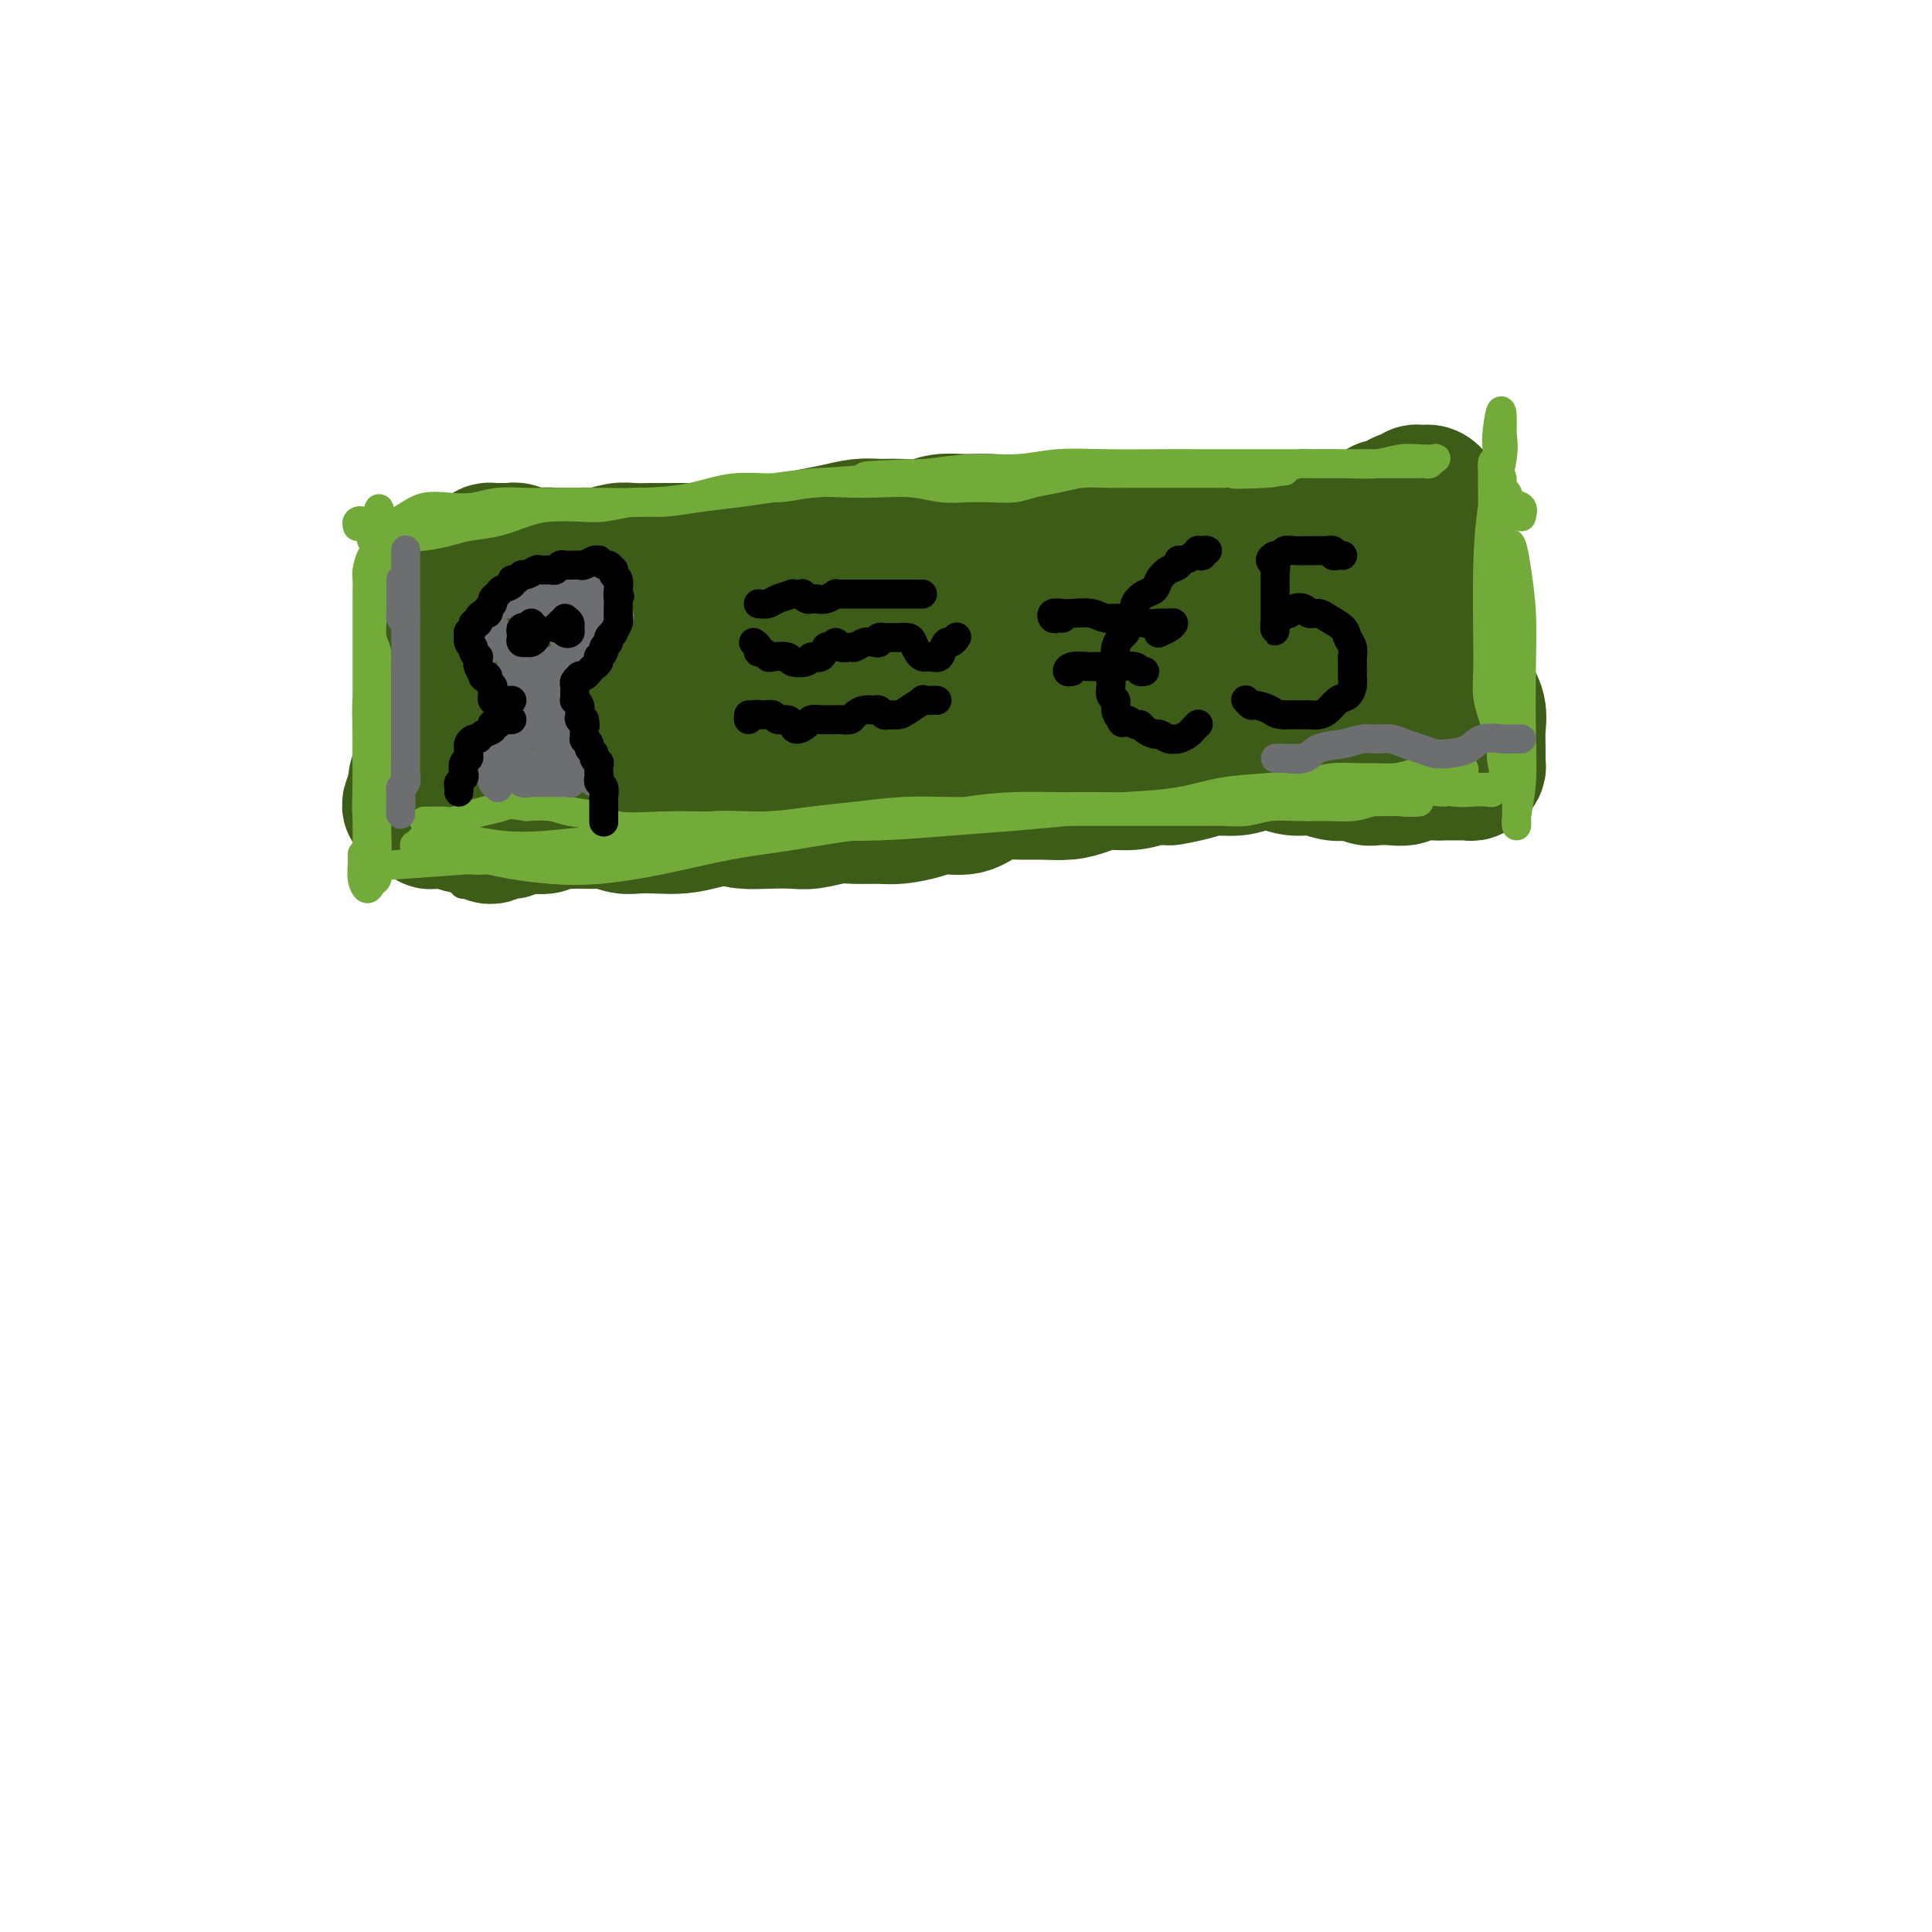 <svg viewBox='0 0 400 400' version='1.1' xmlns='http://www.w3.org/2000/svg' xmlns:xlink='http://www.w3.org/1999/xlink'><g fill='none' stroke='#3D5C18' stroke-width='6' stroke-linecap='round' stroke-linejoin='round'><path d='M100,118c-0.346,0.123 -0.691,0.246 -1,0c-0.309,-0.246 -0.580,-0.861 -1,-1c-0.420,-0.139 -0.988,0.199 -1,0c-0.012,-0.199 0.533,-0.933 1,-1c0.467,-0.067 0.857,0.534 1,1c0.143,0.466 0.038,0.799 0,1c-0.038,0.201 -0.010,0.271 0,1c0.010,0.729 0.003,2.117 0,3c-0.003,0.883 -0.001,1.262 0,2c0.001,0.738 0.000,1.836 0,3c-0.000,1.164 -0.000,2.395 0,4c0.000,1.605 0.000,3.584 0,5c-0.000,1.416 -0.000,2.269 0,3c0.000,0.731 0.001,1.340 0,2c-0.001,0.660 -0.004,1.373 0,2c0.004,0.627 0.015,1.169 0,2c-0.015,0.831 -0.057,1.951 0,3c0.057,1.049 0.212,2.027 0,3c-0.212,0.973 -0.793,1.940 -1,3c-0.207,1.060 -0.041,2.213 0,3c0.041,0.787 -0.041,1.209 0,2c0.041,0.791 0.207,1.952 0,3c-0.207,1.048 -0.788,1.981 -1,3c-0.212,1.019 -0.057,2.122 0,3c0.057,0.878 0.015,1.531 0,2c-0.015,0.469 -0.004,0.755 0,1c0.004,0.245 0.001,0.451 0,1c-0.001,0.549 -0.000,1.443 0,2c0.000,0.557 0.000,0.779 0,1'/><path d='M97,175c0.004,9.559 0.015,4.456 0,3c-0.015,-1.456 -0.056,0.733 0,2c0.056,1.267 0.207,1.610 0,2c-0.207,0.390 -0.774,0.826 -1,1c-0.226,0.174 -0.113,0.087 0,0'/><path d='M101,115c-0.617,0.008 -1.234,0.016 -2,0c-0.766,-0.016 -1.682,-0.057 -2,0c-0.318,0.057 -0.040,0.211 0,0c0.040,-0.211 -0.158,-0.785 0,-1c0.158,-0.215 0.672,-0.069 1,0c0.328,0.069 0.468,0.061 1,0c0.532,-0.061 1.454,-0.175 2,0c0.546,0.175 0.715,0.640 1,1c0.285,0.360 0.685,0.615 1,1c0.315,0.385 0.547,0.899 1,1c0.453,0.101 1.129,-0.210 2,0c0.871,0.210 1.936,0.942 3,1c1.064,0.058 2.125,-0.558 3,-1c0.875,-0.442 1.563,-0.710 3,-1c1.437,-0.290 3.623,-0.603 5,-1c1.377,-0.397 1.946,-0.877 3,-1c1.054,-0.123 2.593,0.111 4,0c1.407,-0.111 2.684,-0.566 4,-1c1.316,-0.434 2.673,-0.848 4,-1c1.327,-0.152 2.624,-0.041 4,0c1.376,0.041 2.832,0.011 4,0c1.168,-0.011 2.048,-0.003 3,0c0.952,0.003 1.977,0.001 3,0c1.023,-0.001 2.044,-0.000 3,0c0.956,0.000 1.848,0.001 3,0c1.152,-0.001 2.566,-0.003 4,0c1.434,0.003 2.890,0.011 4,0c1.110,-0.011 1.876,-0.041 3,0c1.124,0.041 2.607,0.155 4,0c1.393,-0.155 2.697,-0.577 4,-1'/><path d='M174,111c6.461,-0.166 3.112,-0.082 3,0c-0.112,0.082 3.012,0.161 5,0c1.988,-0.161 2.841,-0.564 4,-1c1.159,-0.436 2.623,-0.905 4,-1c1.377,-0.095 2.665,0.185 4,0c1.335,-0.185 2.717,-0.835 4,-1c1.283,-0.165 2.469,0.156 4,0c1.531,-0.156 3.409,-0.790 5,-1c1.591,-0.210 2.895,0.004 4,0c1.105,-0.004 2.013,-0.224 3,0c0.987,0.224 2.055,0.893 4,1c1.945,0.107 4.767,-0.349 7,-1c2.233,-0.651 3.878,-1.496 6,-2c2.122,-0.504 4.720,-0.667 7,-1c2.280,-0.333 4.241,-0.835 6,-1c1.759,-0.165 3.316,0.008 5,0c1.684,-0.008 3.496,-0.198 5,0c1.504,0.198 2.700,0.783 4,1c1.300,0.217 2.702,0.064 4,0c1.298,-0.064 2.491,-0.041 4,0c1.509,0.041 3.334,0.099 5,0c1.666,-0.099 3.174,-0.357 5,-1c1.826,-0.643 3.970,-1.673 6,-3c2.030,-1.327 3.945,-2.951 6,-4c2.055,-1.049 4.250,-1.524 6,-2c1.750,-0.476 3.057,-0.952 4,-1c0.943,-0.048 1.523,0.333 2,1c0.477,0.667 0.851,1.619 1,2c0.149,0.381 0.075,0.190 0,0'/><path d='M96,180c-0.510,-0.000 -1.020,-0.000 -1,0c0.020,0.000 0.572,0.000 1,0c0.428,-0.000 0.734,-0.001 1,0c0.266,0.001 0.493,0.004 1,0c0.507,-0.004 1.293,-0.015 2,0c0.707,0.015 1.334,0.056 2,0c0.666,-0.056 1.373,-0.210 2,0c0.627,0.210 1.176,0.785 2,1c0.824,0.215 1.923,0.072 3,0c1.077,-0.072 2.133,-0.072 3,0c0.867,0.072 1.547,0.215 3,0c1.453,-0.215 3.679,-0.790 5,-1c1.321,-0.210 1.736,-0.056 3,0c1.264,0.056 3.377,0.015 5,0c1.623,-0.015 2.755,-0.004 4,0c1.245,0.004 2.605,0.001 4,0c1.395,-0.001 2.827,0.001 4,0c1.173,-0.001 2.087,-0.004 3,0c0.913,0.004 1.827,0.016 3,0c1.173,-0.016 2.607,-0.060 4,0c1.393,0.060 2.745,0.224 4,0c1.255,-0.224 2.413,-0.834 4,-1c1.587,-0.166 3.605,0.113 5,0c1.395,-0.113 2.168,-0.619 3,-1c0.832,-0.381 1.723,-0.638 3,-1c1.277,-0.362 2.940,-0.829 4,-1c1.060,-0.171 1.516,-0.046 2,0c0.484,0.046 0.995,0.013 2,0c1.005,-0.013 2.502,-0.007 4,0'/><path d='M181,176c4.726,-0.614 3.040,-0.150 3,0c-0.040,0.150 1.566,-0.014 3,0c1.434,0.014 2.695,0.208 4,0c1.305,-0.208 2.655,-0.816 4,-1c1.345,-0.184 2.685,0.057 4,0c1.315,-0.057 2.604,-0.411 4,-1c1.396,-0.589 2.898,-1.413 4,-2c1.102,-0.587 1.804,-0.935 3,-1c1.196,-0.065 2.884,0.154 4,0c1.116,-0.154 1.659,-0.682 3,-1c1.341,-0.318 3.482,-0.425 5,-1c1.518,-0.575 2.415,-1.618 4,-2c1.585,-0.382 3.860,-0.102 5,0c1.140,0.102 1.146,0.027 2,0c0.854,-0.027 2.557,-0.007 4,0c1.443,0.007 2.626,0.002 4,0c1.374,-0.002 2.938,-0.001 4,0c1.062,0.001 1.623,0.000 3,0c1.377,-0.000 3.570,-0.000 5,0c1.430,0.000 2.096,0.000 3,0c0.904,-0.000 2.045,-0.000 3,0c0.955,0.000 1.725,0.000 3,0c1.275,-0.000 3.056,-0.000 4,0c0.944,0.000 1.052,0.001 2,0c0.948,-0.001 2.737,-0.004 4,0c1.263,0.004 2.001,0.015 3,0c0.999,-0.015 2.259,-0.057 3,0c0.741,0.057 0.961,0.211 2,0c1.039,-0.211 2.895,-0.788 4,-1c1.105,-0.212 1.459,-0.061 2,0c0.541,0.061 1.271,0.030 2,0'/><path d='M288,166c10.166,-0.199 4.581,-0.198 3,0c-1.581,0.198 0.844,0.592 2,1c1.156,0.408 1.045,0.831 1,1c-0.045,0.169 -0.022,0.085 0,0'/><path d='M299,100c0.115,-0.446 0.231,-0.892 0,-1c-0.231,-0.108 -0.808,0.121 -1,0c-0.192,-0.121 0.000,-0.592 0,-1c-0.000,-0.408 -0.192,-0.752 0,-1c0.192,-0.248 0.770,-0.399 1,0c0.230,0.399 0.114,1.348 0,2c-0.114,0.652 -0.226,1.009 0,2c0.226,0.991 0.789,2.618 1,4c0.211,1.382 0.071,2.518 0,4c-0.071,1.482 -0.072,3.308 0,5c0.072,1.692 0.217,3.250 0,5c-0.217,1.750 -0.795,3.693 -1,5c-0.205,1.307 -0.038,1.978 0,3c0.038,1.022 -0.053,2.394 0,4c0.053,1.606 0.252,3.448 0,5c-0.252,1.552 -0.954,2.816 -1,4c-0.046,1.184 0.563,2.287 1,3c0.437,0.713 0.703,1.034 1,2c0.297,0.966 0.627,2.575 1,4c0.373,1.425 0.789,2.664 1,4c0.211,1.336 0.218,2.767 0,4c-0.218,1.233 -0.661,2.267 -1,3c-0.339,0.733 -0.576,1.166 -1,2c-0.424,0.834 -1.037,2.071 -1,2c0.037,-0.071 0.725,-1.449 1,-2c0.275,-0.551 0.138,-0.276 0,0'/></g>
<g fill='none' stroke='#3D5C18' stroke-width='28' stroke-linecap='round' stroke-linejoin='round'><path d='M106,117c0.085,-0.008 0.169,-0.016 0,0c-0.169,0.016 -0.592,0.057 -1,0c-0.408,-0.057 -0.802,-0.211 -1,0c-0.198,0.211 -0.201,0.789 0,1c0.201,0.211 0.605,0.057 1,0c0.395,-0.057 0.779,-0.015 1,0c0.221,0.015 0.278,0.005 1,0c0.722,-0.005 2.109,-0.004 3,0c0.891,0.004 1.287,0.013 2,0c0.713,-0.013 1.742,-0.046 3,0c1.258,0.046 2.744,0.170 4,0c1.256,-0.170 2.283,-0.635 3,-1c0.717,-0.365 1.125,-0.630 2,-1c0.875,-0.370 2.218,-0.845 3,-1c0.782,-0.155 1.003,0.011 2,0c0.997,-0.011 2.769,-0.198 4,0c1.231,0.198 1.921,0.781 3,1c1.079,0.219 2.546,0.074 4,0c1.454,-0.074 2.895,-0.076 4,0c1.105,0.076 1.875,0.231 3,0c1.125,-0.231 2.604,-0.846 4,-1c1.396,-0.154 2.709,0.155 4,0c1.291,-0.155 2.558,-0.774 4,-1c1.442,-0.226 3.057,-0.061 4,0c0.943,0.061 1.214,0.016 2,0c0.786,-0.016 2.086,-0.004 3,0c0.914,0.004 1.441,0.001 2,0c0.559,-0.001 1.151,-0.000 2,0c0.849,0.000 1.957,0.000 3,0c1.043,-0.000 2.022,-0.000 3,0'/><path d='M178,114c11.918,-0.691 5.712,-0.917 4,-1c-1.712,-0.083 1.068,-0.022 3,0c1.932,0.022 3.015,0.006 4,0c0.985,-0.006 1.870,-0.002 3,0c1.130,0.002 2.503,0.000 4,0c1.497,-0.000 3.117,-0.000 4,0c0.883,0.000 1.027,0.000 2,0c0.973,-0.000 2.774,0.000 4,0c1.226,-0.000 1.875,-0.000 3,0c1.125,0.000 2.724,0.001 4,0c1.276,-0.001 2.229,-0.003 3,0c0.771,0.003 1.360,0.011 2,0c0.640,-0.011 1.330,-0.041 2,0c0.670,0.041 1.319,0.155 2,0c0.681,-0.155 1.394,-0.577 2,-1c0.606,-0.423 1.106,-0.845 2,-1c0.894,-0.155 2.181,-0.043 3,0c0.819,0.043 1.168,0.015 2,0c0.832,-0.015 2.146,-0.018 3,0c0.854,0.018 1.247,0.057 2,0c0.753,-0.057 1.867,-0.212 3,0c1.133,0.212 2.285,0.790 3,1c0.715,0.210 0.994,0.053 2,0c1.006,-0.053 2.738,-0.003 4,0c1.262,0.003 2.053,-0.041 3,0c0.947,0.041 2.049,0.169 3,0c0.951,-0.169 1.749,-0.634 3,-1c1.251,-0.366 2.954,-0.634 4,-1c1.046,-0.366 1.436,-0.829 2,-1c0.564,-0.171 1.304,-0.049 2,0c0.696,0.049 1.348,0.024 2,0'/><path d='M267,109c14.369,-0.774 5.790,-0.207 3,0c-2.790,0.207 0.208,0.056 2,0c1.792,-0.056 2.377,-0.018 3,0c0.623,0.018 1.284,0.016 2,0c0.716,-0.016 1.487,-0.047 2,0c0.513,0.047 0.767,0.171 1,0c0.233,-0.171 0.444,-0.638 1,-1c0.556,-0.362 1.458,-0.619 2,-1c0.542,-0.381 0.723,-0.886 1,-1c0.277,-0.114 0.651,0.163 1,0c0.349,-0.163 0.675,-0.766 1,-1c0.325,-0.234 0.650,-0.100 1,0c0.350,0.100 0.724,0.167 1,0c0.276,-0.167 0.455,-0.567 1,-1c0.545,-0.433 1.455,-0.901 2,-1c0.545,-0.099 0.723,0.169 1,0c0.277,-0.169 0.652,-0.774 1,-1c0.348,-0.226 0.668,-0.071 1,0c0.332,0.071 0.678,0.059 1,0c0.322,-0.059 0.622,-0.165 1,0c0.378,0.165 0.833,0.600 1,1c0.167,0.400 0.045,0.767 0,1c-0.045,0.233 -0.012,0.334 0,1c0.012,0.666 0.003,1.896 0,3c-0.003,1.104 -0.001,2.080 0,3c0.001,0.920 0.000,1.782 0,3c-0.000,1.218 -0.000,2.790 0,4c0.000,1.210 0.000,2.056 0,3c-0.000,0.944 -0.000,1.984 0,3c0.000,1.016 0.000,2.008 0,3'/><path d='M297,127c0.309,4.403 0.083,2.912 0,3c-0.083,0.088 -0.022,1.755 0,3c0.022,1.245 0.006,2.067 0,3c-0.006,0.933 -0.002,1.978 0,3c0.002,1.022 0.000,2.023 0,3c-0.000,0.977 -0.000,1.931 0,3c0.000,1.069 0.000,2.254 0,3c-0.000,0.746 -0.000,1.054 0,2c0.000,0.946 0.000,2.531 0,3c-0.000,0.469 -0.000,-0.177 0,0c0.000,0.177 0.001,1.175 0,2c-0.001,0.825 -0.003,1.475 0,2c0.003,0.525 0.012,0.925 0,1c-0.012,0.075 -0.045,-0.176 0,0c0.045,0.176 0.169,0.780 0,1c-0.169,0.220 -0.629,0.055 -1,0c-0.371,-0.055 -0.651,-0.001 -1,0c-0.349,0.001 -0.768,-0.052 -1,0c-0.232,0.052 -0.279,0.210 -1,0c-0.721,-0.210 -2.117,-0.788 -3,-1c-0.883,-0.212 -1.252,-0.057 -2,0c-0.748,0.057 -1.875,0.015 -3,0c-1.125,-0.015 -2.247,-0.004 -3,0c-0.753,0.004 -1.138,0.002 -2,0c-0.862,-0.002 -2.200,-0.004 -3,0c-0.800,0.004 -1.062,0.015 -2,0c-0.938,-0.015 -2.550,-0.056 -4,0c-1.450,0.056 -2.736,0.207 -4,0c-1.264,-0.207 -2.504,-0.774 -4,-1c-1.496,-0.226 -3.248,-0.113 -5,0'/><path d='M258,157c-6.533,-0.540 -4.364,-0.891 -5,-1c-0.636,-0.109 -4.075,0.024 -7,0c-2.925,-0.024 -5.335,-0.203 -8,0c-2.665,0.203 -5.585,0.789 -8,1c-2.415,0.211 -4.325,0.048 -6,0c-1.675,-0.048 -3.114,0.019 -5,0c-1.886,-0.019 -4.220,-0.124 -6,0c-1.780,0.124 -3.006,0.478 -5,1c-1.994,0.522 -4.755,1.214 -7,2c-2.245,0.786 -3.975,1.666 -6,2c-2.025,0.334 -4.346,0.121 -6,0c-1.654,-0.121 -2.643,-0.149 -4,0c-1.357,0.149 -3.083,0.475 -5,1c-1.917,0.525 -4.023,1.250 -6,2c-1.977,0.750 -3.823,1.524 -6,2c-2.177,0.476 -4.685,0.653 -7,1c-2.315,0.347 -4.436,0.864 -6,1c-1.564,0.136 -2.572,-0.107 -4,0c-1.428,0.107 -3.277,0.566 -5,1c-1.723,0.434 -3.319,0.845 -5,1c-1.681,0.155 -3.446,0.056 -5,0c-1.554,-0.056 -2.895,-0.067 -4,0c-1.105,0.067 -1.973,0.214 -3,0c-1.027,-0.214 -2.215,-0.789 -3,-1c-0.785,-0.211 -1.169,-0.057 -2,0c-0.831,0.057 -2.109,0.019 -3,0c-0.891,-0.019 -1.393,-0.019 -2,0c-0.607,0.019 -1.317,0.057 -2,0c-0.683,-0.057 -1.338,-0.208 -2,0c-0.662,0.208 -1.332,0.774 -2,1c-0.668,0.226 -1.334,0.113 -2,0'/><path d='M111,171c-4.776,0.016 -1.717,0.056 -1,0c0.717,-0.056 -0.907,-0.208 -2,0c-1.093,0.208 -1.655,0.774 -2,1c-0.345,0.226 -0.475,0.110 -1,0c-0.525,-0.110 -1.447,-0.216 -2,0c-0.553,0.216 -0.737,0.753 -1,1c-0.263,0.247 -0.606,0.204 -1,0c-0.394,-0.204 -0.837,-0.569 -1,-1c-0.163,-0.431 -0.044,-0.930 0,-1c0.044,-0.070 0.012,0.288 0,0c-0.012,-0.288 -0.003,-1.221 0,-2c0.003,-0.779 0.001,-1.405 0,-2c-0.001,-0.595 -0.000,-1.160 0,-2c0.000,-0.840 0.001,-1.954 0,-3c-0.001,-1.046 -0.003,-2.022 0,-3c0.003,-0.978 0.011,-1.957 0,-3c-0.011,-1.043 -0.040,-2.152 0,-3c0.040,-0.848 0.151,-1.437 0,-2c-0.151,-0.563 -0.562,-1.099 -1,-2c-0.438,-0.901 -0.903,-2.166 -1,-3c-0.097,-0.834 0.174,-1.238 0,-2c-0.174,-0.762 -0.793,-1.881 -1,-3c-0.207,-1.119 -0.003,-2.239 0,-3c0.003,-0.761 -0.195,-1.162 0,-2c0.195,-0.838 0.784,-2.111 1,-3c0.216,-0.889 0.058,-1.393 0,-2c-0.058,-0.607 -0.016,-1.317 0,-2c0.016,-0.683 0.004,-1.338 0,-2c-0.004,-0.662 -0.002,-1.331 0,-2'/><path d='M98,125c-0.249,-7.521 0.129,-3.325 0,-2c-0.129,1.325 -0.767,-0.222 -1,-1c-0.233,-0.778 -0.063,-0.785 0,-1c0.063,-0.215 0.020,-0.636 0,-1c-0.020,-0.364 -0.016,-0.671 0,-1c0.016,-0.329 0.046,-0.679 0,-1c-0.046,-0.321 -0.167,-0.612 0,-1c0.167,-0.388 0.622,-0.875 1,-1c0.378,-0.125 0.679,0.110 1,0c0.321,-0.110 0.662,-0.565 1,-1c0.338,-0.435 0.673,-0.849 1,-1c0.327,-0.151 0.647,-0.040 1,0c0.353,0.040 0.738,0.010 1,0c0.262,-0.010 0.402,0.001 1,0c0.598,-0.001 1.654,-0.014 2,0c0.346,0.014 -0.017,0.056 0,0c0.017,-0.056 0.416,-0.211 1,0c0.584,0.211 1.353,0.789 2,1c0.647,0.211 1.171,0.056 2,0c0.829,-0.056 1.965,-0.012 3,0c1.035,0.012 1.971,-0.007 3,0c1.029,0.007 2.151,0.040 3,0c0.849,-0.040 1.427,-0.153 2,0c0.573,0.153 1.142,0.573 2,1c0.858,0.427 2.003,0.862 3,1c0.997,0.138 1.844,-0.019 3,0c1.156,0.019 2.619,0.215 4,0c1.381,-0.215 2.679,-0.841 4,-1c1.321,-0.159 2.663,0.150 4,0c1.337,-0.150 2.668,-0.757 4,-1c1.332,-0.243 2.666,-0.121 4,0'/><path d='M150,115c8.020,-0.085 3.570,-0.796 3,-1c-0.570,-0.204 2.741,0.099 5,0c2.259,-0.099 3.465,-0.601 5,-1c1.535,-0.399 3.400,-0.697 5,-1c1.600,-0.303 2.934,-0.613 5,-1c2.066,-0.387 4.863,-0.851 7,-1c2.137,-0.149 3.613,0.016 5,0c1.387,-0.016 2.684,-0.215 4,0c1.316,0.215 2.651,0.842 4,1c1.349,0.158 2.712,-0.154 4,0c1.288,0.154 2.500,0.774 4,1c1.500,0.226 3.289,0.057 5,0c1.711,-0.057 3.346,-0.001 5,0c1.654,0.001 3.328,-0.053 5,0c1.672,0.053 3.340,0.213 5,0c1.660,-0.213 3.310,-0.799 5,-1c1.690,-0.201 3.419,-0.015 5,0c1.581,0.015 3.013,-0.140 4,0c0.987,0.140 1.529,0.573 3,1c1.471,0.427 3.872,0.846 6,1c2.128,0.154 3.984,0.041 6,0c2.016,-0.041 4.193,-0.011 6,0c1.807,0.011 3.245,0.003 5,0c1.755,-0.003 3.829,-0.001 5,0c1.171,0.001 1.441,0.000 2,0c0.559,-0.000 1.407,-0.001 2,0c0.593,0.001 0.930,0.003 1,0c0.070,-0.003 -0.125,-0.011 0,0c0.125,0.011 0.572,0.041 1,0c0.428,-0.041 0.837,-0.155 1,0c0.163,0.155 0.082,0.577 0,1'/><path d='M273,114c14.082,0.523 2.787,-0.168 -2,0c-4.787,0.168 -3.066,1.196 -4,2c-0.934,0.804 -4.522,1.386 -8,2c-3.478,0.614 -6.845,1.262 -11,2c-4.155,0.738 -9.098,1.568 -14,2c-4.902,0.432 -9.764,0.467 -15,1c-5.236,0.533 -10.847,1.566 -17,3c-6.153,1.434 -12.849,3.270 -20,5c-7.151,1.730 -14.759,3.353 -22,5c-7.241,1.647 -14.117,3.319 -20,5c-5.883,1.681 -10.773,3.372 -16,4c-5.227,0.628 -10.793,0.191 -15,0c-4.207,-0.191 -7.057,-0.138 -9,0c-1.943,0.138 -2.980,0.362 -4,0c-1.020,-0.362 -2.023,-1.309 -2,-2c0.023,-0.691 1.072,-1.126 3,-2c1.928,-0.874 4.733,-2.189 9,-3c4.267,-0.811 9.994,-1.120 16,-2c6.006,-0.880 12.291,-2.331 19,-3c6.709,-0.669 13.841,-0.555 21,-1c7.159,-0.445 14.346,-1.449 20,-2c5.654,-0.551 9.776,-0.650 14,-1c4.224,-0.350 8.549,-0.951 13,-1c4.451,-0.049 9.028,0.454 13,1c3.972,0.546 7.337,1.137 11,2c3.663,0.863 7.622,1.999 11,3c3.378,1.001 6.173,1.866 9,3c2.827,1.134 5.684,2.536 8,3c2.316,0.464 4.090,-0.010 5,0c0.910,0.010 0.955,0.505 1,1'/><path d='M267,141c9.295,2.060 3.532,0.710 1,0c-2.532,-0.710 -1.833,-0.780 -3,-1c-1.167,-0.220 -4.201,-0.590 -7,-1c-2.799,-0.410 -5.362,-0.860 -8,-1c-2.638,-0.140 -5.351,0.031 -9,0c-3.649,-0.031 -8.234,-0.265 -13,0c-4.766,0.265 -9.712,1.027 -15,2c-5.288,0.973 -10.916,2.156 -16,3c-5.084,0.844 -9.622,1.350 -14,2c-4.378,0.650 -8.596,1.443 -13,2c-4.404,0.557 -8.993,0.877 -13,1c-4.007,0.123 -7.431,0.049 -10,0c-2.569,-0.049 -4.284,-0.073 -6,0c-1.716,0.073 -3.432,0.245 -4,0c-0.568,-0.245 0.012,-0.906 0,-1c-0.012,-0.094 -0.614,0.378 0,0c0.614,-0.378 2.446,-1.607 5,-2c2.554,-0.393 5.832,0.049 9,0c3.168,-0.049 6.228,-0.588 10,-1c3.772,-0.412 8.258,-0.695 14,-1c5.742,-0.305 12.740,-0.631 19,-1c6.260,-0.369 11.781,-0.782 17,-1c5.219,-0.218 10.136,-0.240 15,-1c4.864,-0.760 9.674,-2.257 14,-3c4.326,-0.743 8.169,-0.731 12,-1c3.831,-0.269 7.651,-0.817 11,-1c3.349,-0.183 6.226,0.001 8,0c1.774,-0.001 2.445,-0.186 3,0c0.555,0.186 0.996,0.742 1,1c0.004,0.258 -0.427,0.216 -1,0c-0.573,-0.216 -1.286,-0.608 -2,-1'/><path d='M272,135c19.687,-1.495 3.904,-0.231 -3,0c-6.904,0.231 -4.928,-0.571 -5,-1c-0.072,-0.429 -2.191,-0.486 -4,-1c-1.809,-0.514 -3.309,-1.484 -5,-2c-1.691,-0.516 -3.574,-0.576 -5,-1c-1.426,-0.424 -2.393,-1.212 -3,-2c-0.607,-0.788 -0.852,-1.577 -1,-2c-0.148,-0.423 -0.198,-0.481 0,-1c0.198,-0.519 0.644,-1.500 1,-2c0.356,-0.500 0.622,-0.517 1,-1c0.378,-0.483 0.869,-1.430 1,-2c0.131,-0.570 -0.097,-0.764 0,-1c0.097,-0.236 0.521,-0.514 0,-1c-0.521,-0.486 -1.986,-1.181 -4,-2c-2.014,-0.819 -4.578,-1.763 -7,-2c-2.422,-0.237 -4.702,0.234 -7,0c-2.298,-0.234 -4.612,-1.173 -7,-2c-2.388,-0.827 -4.848,-1.543 -7,-2c-2.152,-0.457 -3.995,-0.655 -6,-1c-2.005,-0.345 -4.171,-0.839 -6,-1c-1.829,-0.161 -3.322,0.010 -5,0c-1.678,-0.010 -3.543,-0.200 -5,0c-1.457,0.200 -2.507,0.788 -4,1c-1.493,0.212 -3.431,0.046 -5,0c-1.569,-0.046 -2.771,0.029 -4,0c-1.229,-0.029 -2.485,-0.163 -4,0c-1.515,0.163 -3.290,0.621 -5,1c-1.710,0.379 -3.355,0.679 -5,1c-1.645,0.321 -3.289,0.663 -5,1c-1.711,0.337 -3.489,0.668 -5,1c-1.511,0.332 -2.756,0.666 -4,1'/><path d='M154,114c-4.310,0.774 -3.086,0.207 -3,0c0.086,-0.207 -0.965,-0.056 -2,0c-1.035,0.056 -2.052,0.015 -3,0c-0.948,-0.015 -1.827,-0.005 -3,0c-1.173,0.005 -2.639,0.005 -4,0c-1.361,-0.005 -2.616,-0.015 -4,0c-1.384,0.015 -2.898,0.057 -4,0c-1.102,-0.057 -1.794,-0.211 -3,0c-1.206,0.211 -2.927,0.789 -4,1c-1.073,0.211 -1.497,0.056 -2,0c-0.503,-0.056 -1.083,-0.011 -2,0c-0.917,0.011 -2.171,-0.011 -3,0c-0.829,0.011 -1.233,0.055 -2,0c-0.767,-0.055 -1.897,-0.211 -3,0c-1.103,0.211 -2.179,0.788 -3,1c-0.821,0.212 -1.389,0.061 -2,0c-0.611,-0.061 -1.267,-0.030 -2,0c-0.733,0.030 -1.545,0.061 -2,0c-0.455,-0.061 -0.555,-0.212 -1,0c-0.445,0.212 -1.237,0.789 -2,1c-0.763,0.211 -1.499,0.057 -2,0c-0.501,-0.057 -0.768,-0.016 -1,0c-0.232,0.016 -0.429,0.008 -1,0c-0.571,-0.008 -1.516,-0.017 -2,0c-0.484,0.017 -0.508,0.059 -1,0c-0.492,-0.059 -1.454,-0.220 -2,0c-0.546,0.220 -0.677,0.821 -1,1c-0.323,0.179 -0.839,-0.066 -1,0c-0.161,0.066 0.034,0.441 0,1c-0.034,0.559 -0.295,1.303 0,2c0.295,0.697 1.148,1.349 2,2'/><path d='M91,123c0.166,1.747 0.581,3.115 1,4c0.419,0.885 0.841,1.286 1,2c0.159,0.714 0.054,1.742 0,3c-0.054,1.258 -0.057,2.746 0,4c0.057,1.254 0.173,2.276 0,3c-0.173,0.724 -0.634,1.152 -1,2c-0.366,0.848 -0.637,2.118 -1,3c-0.363,0.882 -0.819,1.376 -1,2c-0.181,0.624 -0.086,1.380 0,2c0.086,0.620 0.164,1.106 0,2c-0.164,0.894 -0.570,2.197 -1,3c-0.430,0.803 -0.885,1.107 -1,2c-0.115,0.893 0.109,2.375 0,3c-0.109,0.625 -0.552,0.392 -1,1c-0.448,0.608 -0.902,2.057 -1,3c-0.098,0.943 0.158,1.380 0,2c-0.158,0.620 -0.732,1.424 -1,2c-0.268,0.576 -0.231,0.925 0,1c0.231,0.075 0.654,-0.125 1,0c0.346,0.125 0.614,0.573 1,1c0.386,0.427 0.890,0.832 1,1c0.110,0.168 -0.174,0.098 0,0c0.174,-0.098 0.804,-0.223 1,0c0.196,0.223 -0.044,0.796 0,1c0.044,0.204 0.371,0.041 1,0c0.629,-0.041 1.561,0.042 2,0c0.439,-0.042 0.386,-0.207 1,0c0.614,0.207 1.896,0.787 3,1c1.104,0.213 2.030,0.061 3,0c0.970,-0.061 1.985,-0.030 3,0'/><path d='M102,171c2.669,0.220 2.842,0.270 4,0c1.158,-0.270 3.302,-0.861 5,-1c1.698,-0.139 2.950,0.173 5,0c2.050,-0.173 4.899,-0.831 7,-1c2.101,-0.169 3.455,0.151 5,0c1.545,-0.151 3.280,-0.773 5,-1c1.720,-0.227 3.426,-0.058 5,0c1.574,0.058 3.018,0.005 4,0c0.982,-0.005 1.503,0.037 2,0c0.497,-0.037 0.968,-0.154 2,0c1.032,0.154 2.623,0.578 4,1c1.377,0.422 2.539,0.841 4,1c1.461,0.159 3.222,0.057 5,0c1.778,-0.057 3.575,-0.068 5,0c1.425,0.068 2.480,0.215 4,0c1.520,-0.215 3.505,-0.792 5,-1c1.495,-0.208 2.499,-0.046 4,0c1.501,0.046 3.500,-0.024 5,0c1.500,0.024 2.501,0.144 4,0c1.499,-0.144 3.496,-0.550 5,-1c1.504,-0.450 2.517,-0.944 4,-1c1.483,-0.056 3.438,0.324 5,0c1.562,-0.324 2.732,-1.354 4,-2c1.268,-0.646 2.635,-0.908 4,-1c1.365,-0.092 2.727,-0.015 4,0c1.273,0.015 2.458,-0.034 4,0c1.542,0.034 3.441,0.150 5,0c1.559,-0.150 2.779,-0.566 4,-1c1.221,-0.434 2.444,-0.886 4,-1c1.556,-0.114 3.445,0.110 5,0c1.555,-0.110 2.778,-0.555 4,-1'/><path d='M238,161c8.694,-1.194 4.429,-0.180 4,0c-0.429,0.180 2.979,-0.475 5,-1c2.021,-0.525 2.655,-0.921 4,-1c1.345,-0.079 3.402,0.160 5,0c1.598,-0.160 2.738,-0.719 4,-1c1.262,-0.281 2.645,-0.285 4,0c1.355,0.285 2.680,0.860 4,1c1.320,0.140 2.633,-0.155 4,0c1.367,0.155 2.788,0.760 4,1c1.212,0.240 2.214,0.117 3,0c0.786,-0.117 1.356,-0.226 2,0c0.644,0.226 1.364,0.789 2,1c0.636,0.211 1.189,0.071 2,0c0.811,-0.071 1.880,-0.071 3,0c1.120,0.071 2.293,0.215 3,0c0.707,-0.215 0.950,-0.790 2,-1c1.050,-0.210 2.907,-0.056 4,0c1.093,0.056 1.420,0.015 2,0c0.580,-0.015 1.412,-0.004 2,0c0.588,0.004 0.931,0.002 1,0c0.069,-0.002 -0.135,-0.004 0,0c0.135,0.004 0.611,0.014 1,0c0.389,-0.014 0.693,-0.050 1,0c0.307,0.050 0.618,0.187 1,0c0.382,-0.187 0.836,-0.699 1,-1c0.164,-0.301 0.038,-0.390 0,-1c-0.038,-0.610 0.010,-1.741 0,-3c-0.010,-1.259 -0.080,-2.647 0,-4c0.080,-1.353 0.308,-2.672 0,-4c-0.308,-1.328 -1.154,-2.664 -2,-4'/><path d='M304,143c-0.416,-3.347 -1.455,-3.213 -2,-4c-0.545,-0.787 -0.595,-2.494 -1,-4c-0.405,-1.506 -1.166,-2.811 -2,-4c-0.834,-1.189 -1.740,-2.262 -2,-3c-0.260,-0.738 0.125,-1.142 0,-2c-0.125,-0.858 -0.762,-2.169 -1,-3c-0.238,-0.831 -0.078,-1.181 0,-2c0.078,-0.819 0.074,-2.107 0,-3c-0.074,-0.893 -0.217,-1.391 0,-2c0.217,-0.609 0.794,-1.329 1,-2c0.206,-0.671 0.042,-1.294 0,-2c-0.042,-0.706 0.037,-1.496 0,-2c-0.037,-0.504 -0.190,-0.723 0,-1c0.190,-0.277 0.724,-0.611 1,-1c0.276,-0.389 0.294,-0.832 0,-1c-0.294,-0.168 -0.900,-0.059 -1,0c-0.100,0.059 0.306,0.068 0,0c-0.306,-0.068 -1.323,-0.214 -2,0c-0.677,0.214 -1.013,0.790 -2,1c-0.987,0.210 -2.627,0.056 -4,0c-1.373,-0.056 -2.481,-0.015 -4,0c-1.519,0.015 -3.448,0.004 -5,0c-1.552,-0.004 -2.725,-0.002 -4,0c-1.275,0.002 -2.650,0.004 -4,0c-1.350,-0.004 -2.674,-0.015 -4,0c-1.326,0.015 -2.654,0.056 -4,0c-1.346,-0.056 -2.708,-0.207 -4,0c-1.292,0.207 -2.512,0.774 -4,1c-1.488,0.226 -3.244,0.113 -5,0'/><path d='M251,109c-7.922,0.310 -4.226,0.086 -4,0c0.226,-0.086 -3.020,-0.033 -5,0c-1.980,0.033 -2.696,0.047 -4,0c-1.304,-0.047 -3.195,-0.153 -5,0c-1.805,0.153 -3.522,0.567 -5,1c-1.478,0.433 -2.717,0.886 -4,1c-1.283,0.114 -2.609,-0.109 -4,0c-1.391,0.109 -2.849,0.551 -4,1c-1.151,0.449 -1.997,0.904 -3,1c-1.003,0.096 -2.162,-0.168 -3,0c-0.838,0.168 -1.353,0.767 -2,1c-0.647,0.233 -1.425,0.100 -2,0c-0.575,-0.100 -0.946,-0.166 -2,0c-1.054,0.166 -2.790,0.565 -4,1c-1.210,0.435 -1.895,0.905 -3,1c-1.105,0.095 -2.632,-0.185 -4,0c-1.368,0.185 -2.577,0.834 -4,1c-1.423,0.166 -3.061,-0.151 -5,0c-1.939,0.151 -4.181,0.771 -6,1c-1.819,0.229 -3.216,0.068 -5,0c-1.784,-0.068 -3.955,-0.043 -6,0c-2.045,0.043 -3.965,0.102 -6,0c-2.035,-0.102 -4.187,-0.367 -6,0c-1.813,0.367 -3.289,1.365 -5,2c-1.711,0.635 -3.658,0.906 -5,1c-1.342,0.094 -2.081,0.012 -3,0c-0.919,-0.012 -2.020,0.047 -3,0c-0.980,-0.047 -1.840,-0.198 -3,0c-1.160,0.198 -2.620,0.746 -4,1c-1.380,0.254 -2.680,0.216 -4,0c-1.320,-0.216 -2.660,-0.608 -4,-1'/><path d='M124,121c-20.348,1.630 -7.717,-0.295 -4,-1c3.717,-0.705 -1.481,-0.189 -4,0c-2.519,0.189 -2.358,0.051 -3,0c-0.642,-0.051 -2.087,-0.015 -3,0c-0.913,0.015 -1.295,0.008 -2,0c-0.705,-0.008 -1.732,-0.016 -2,0c-0.268,0.016 0.223,0.057 0,0c-0.223,-0.057 -1.159,-0.211 -2,0c-0.841,0.211 -1.588,0.786 -2,1c-0.412,0.214 -0.489,0.068 -1,0c-0.511,-0.068 -1.457,-0.057 -2,0c-0.543,0.057 -0.682,0.160 -1,0c-0.318,-0.160 -0.817,-0.581 -1,-1c-0.183,-0.419 -0.052,-0.834 0,-1c0.052,-0.166 0.026,-0.083 0,0'/></g>
<g fill='none' stroke='#73AB3A' stroke-width='6' stroke-linecap='round' stroke-linejoin='round'><path d='M78,116c-0.028,-0.899 -0.056,-1.798 0,-2c0.056,-0.202 0.197,0.293 0,0c-0.197,-0.293 -0.732,-1.374 -1,-2c-0.268,-0.626 -0.268,-0.798 0,-1c0.268,-0.202 0.804,-0.435 1,0c0.196,0.435 0.054,1.537 0,2c-0.054,0.463 -0.018,0.287 0,1c0.018,0.713 0.019,2.317 0,3c-0.019,0.683 -0.057,0.447 0,1c0.057,0.553 0.211,1.894 0,3c-0.211,1.106 -0.785,1.976 -1,3c-0.215,1.024 -0.072,2.203 0,3c0.072,0.797 0.072,1.212 0,2c-0.072,0.788 -0.215,1.947 0,3c0.215,1.053 0.790,1.998 1,3c0.210,1.002 0.056,2.062 0,3c-0.056,0.938 -0.015,1.755 0,3c0.015,1.245 0.004,2.919 0,4c-0.004,1.081 -0.001,1.567 0,2c0.001,0.433 0.000,0.811 0,2c-0.000,1.189 -0.000,3.189 0,4c0.000,0.811 0.000,0.434 0,1c-0.000,0.566 -0.000,2.077 0,3c0.000,0.923 0.000,1.259 0,2c-0.000,0.741 -0.000,1.886 0,3c0.000,1.114 0.000,2.196 0,3c-0.000,0.804 -0.000,1.329 0,2c0.000,0.671 0.000,1.488 0,2c-0.000,0.512 -0.000,0.718 0,1c0.000,0.282 0.000,0.641 0,1'/><path d='M78,171c0.159,9.241 0.057,2.843 0,1c-0.057,-1.843 -0.068,0.868 0,2c0.068,1.132 0.214,0.686 0,1c-0.214,0.314 -0.790,1.389 -1,2c-0.210,0.611 -0.055,0.759 0,1c0.055,0.241 0.011,0.574 0,1c-0.011,0.426 0.011,0.946 0,1c-0.011,0.054 -0.056,-0.357 0,-1c0.056,-0.643 0.211,-1.517 0,-2c-0.211,-0.483 -0.789,-0.575 -1,-1c-0.211,-0.425 -0.057,-1.182 0,-2c0.057,-0.818 0.015,-1.695 0,-3c-0.015,-1.305 -0.004,-3.037 0,-5c0.004,-1.963 0.001,-4.155 0,-6c-0.001,-1.845 -0.000,-3.341 0,-5c0.000,-1.659 0.000,-3.482 0,-5c-0.000,-1.518 -0.000,-2.732 0,-4c0.000,-1.268 0.000,-2.590 0,-4c-0.000,-1.410 0.000,-2.909 0,-4c-0.000,-1.091 -0.000,-1.775 0,-3c0.000,-1.225 0.000,-2.990 0,-4c-0.000,-1.010 -0.001,-1.266 0,-2c0.001,-0.734 0.003,-1.945 0,-3c-0.003,-1.055 -0.011,-1.955 0,-3c0.011,-1.045 0.041,-2.234 0,-3c-0.041,-0.766 -0.155,-1.109 0,-2c0.155,-0.891 0.578,-2.332 1,-3c0.422,-0.668 0.845,-0.565 1,-1c0.155,-0.435 0.044,-1.410 0,-2c-0.044,-0.590 -0.022,-0.795 0,-1'/><path d='M78,111c0.381,-10.814 0.835,-3.348 1,-1c0.165,2.348 0.041,-0.422 0,-1c-0.041,-0.578 -0.001,1.036 0,2c0.001,0.964 -0.039,1.276 0,2c0.039,0.724 0.155,1.858 0,3c-0.155,1.142 -0.581,2.292 -1,4c-0.419,1.708 -0.830,3.974 -1,6c-0.170,2.026 -0.098,3.811 0,6c0.098,2.189 0.223,4.783 0,7c-0.223,2.217 -0.793,4.058 -1,6c-0.207,1.942 -0.051,3.984 0,6c0.051,2.016 -0.001,4.005 0,6c0.001,1.995 0.057,3.994 0,6c-0.057,2.006 -0.226,4.019 0,6c0.226,1.981 0.846,3.931 1,5c0.154,1.069 -0.158,1.255 0,2c0.158,0.745 0.786,2.047 1,3c0.214,0.953 0.015,1.557 0,2c-0.015,0.443 0.154,0.726 0,1c-0.154,0.274 -0.630,0.539 -1,1c-0.370,0.461 -0.635,1.118 -1,1c-0.365,-0.118 -0.830,-1.011 -1,-2c-0.170,-0.989 -0.046,-2.074 0,-3c0.046,-0.926 0.013,-1.693 0,-2c-0.013,-0.307 -0.007,-0.153 0,0'/><path d='M77,109c0.294,-0.045 0.587,-0.089 1,0c0.413,0.089 0.945,0.312 2,0c1.055,-0.312 2.633,-1.159 4,-2c1.367,-0.841 2.523,-1.675 4,-2c1.477,-0.325 3.274,-0.140 5,0c1.726,0.140 3.382,0.233 5,0c1.618,-0.233 3.198,-0.794 5,-1c1.802,-0.206 3.827,-0.057 6,0c2.173,0.057 4.496,0.021 7,0c2.504,-0.021 5.189,-0.029 8,0c2.811,0.029 5.747,0.095 9,0c3.253,-0.095 6.822,-0.351 10,-1c3.178,-0.649 5.965,-1.690 9,-2c3.035,-0.310 6.319,0.112 9,0c2.681,-0.112 4.757,-0.758 7,-1c2.243,-0.242 4.651,-0.079 7,0c2.349,0.079 4.640,0.073 7,0c2.360,-0.073 4.788,-0.215 7,0c2.212,0.215 4.208,0.787 6,1c1.792,0.213 3.381,0.068 5,0c1.619,-0.068 3.268,-0.061 5,0c1.732,0.061 3.547,0.174 5,0c1.453,-0.174 2.544,-0.635 4,-1c1.456,-0.365 3.277,-0.634 5,-1c1.723,-0.366 3.350,-0.830 5,-1c1.650,-0.170 3.325,-0.045 5,0c1.675,0.045 3.349,0.012 5,0c1.651,-0.012 3.278,-0.003 5,0c1.722,0.003 3.541,0.001 5,0c1.459,-0.001 2.560,-0.000 4,0c1.440,0.000 3.220,0.000 5,0'/><path d='M253,98c23.861,-0.940 8.513,-0.290 4,0c-4.513,0.290 1.809,0.221 5,0c3.191,-0.221 3.251,-0.595 4,-1c0.749,-0.405 2.187,-0.841 3,-1c0.813,-0.159 1.003,-0.043 2,0c0.997,0.043 2.803,0.011 4,0c1.197,-0.011 1.786,-0.003 3,0c1.214,0.003 3.053,0.001 4,0c0.947,-0.001 1.003,-0.001 2,0c0.997,0.001 2.935,0.001 4,0c1.065,-0.001 1.255,-0.004 2,0c0.745,0.004 2.044,0.015 3,0c0.956,-0.015 1.568,-0.056 2,0c0.432,0.056 0.682,0.210 1,0c0.318,-0.210 0.702,-0.785 1,-1c0.298,-0.215 0.510,-0.072 0,0c-0.510,0.072 -1.742,0.072 -3,0c-1.258,-0.072 -2.541,-0.215 -4,0c-1.459,0.215 -3.095,0.790 -5,1c-1.905,0.210 -4.079,0.056 -7,0c-2.921,-0.056 -6.588,-0.015 -10,0c-3.412,0.015 -6.570,0.003 -10,0c-3.430,-0.003 -7.131,0.003 -10,0c-2.869,-0.003 -4.906,-0.016 -8,0c-3.094,0.016 -7.243,0.059 -11,0c-3.757,-0.059 -7.120,-0.222 -10,0c-2.880,0.222 -5.275,0.829 -8,1c-2.725,0.171 -5.778,-0.094 -9,0c-3.222,0.094 -6.611,0.547 -10,1'/><path d='M192,98c-18.262,0.488 -11.918,0.708 -12,1c-0.082,0.292 -6.590,0.657 -11,1c-4.410,0.343 -6.722,0.665 -9,1c-2.278,0.335 -4.520,0.682 -7,1c-2.480,0.318 -5.196,0.607 -8,1c-2.804,0.393 -5.695,0.889 -8,1c-2.305,0.111 -4.026,-0.165 -6,0c-1.974,0.165 -4.203,0.769 -6,1c-1.797,0.231 -3.163,0.089 -5,0c-1.837,-0.089 -4.146,-0.126 -6,0c-1.854,0.126 -3.255,0.416 -5,1c-1.745,0.584 -3.834,1.464 -6,2c-2.166,0.536 -4.407,0.729 -6,1c-1.593,0.271 -2.537,0.618 -4,1c-1.463,0.382 -3.443,0.797 -5,1c-1.557,0.203 -2.689,0.195 -4,0c-1.311,-0.195 -2.800,-0.575 -4,-1c-1.200,-0.425 -2.111,-0.895 -3,-1c-0.889,-0.105 -1.755,0.154 -2,0c-0.245,-0.154 0.130,-0.722 0,-1c-0.130,-0.278 -0.766,-0.267 -1,0c-0.234,0.267 -0.067,0.791 0,1c0.067,0.209 0.033,0.105 0,0'/><path d='M315,107c0.205,-0.788 0.409,-1.577 0,-2c-0.409,-0.423 -1.433,-0.481 -2,-1c-0.567,-0.519 -0.678,-1.501 -1,-2c-0.322,-0.499 -0.857,-0.516 -1,-1c-0.143,-0.484 0.105,-1.435 0,-2c-0.105,-0.565 -0.564,-0.743 -1,-1c-0.436,-0.257 -0.849,-0.591 -1,-1c-0.151,-0.409 -0.040,-0.892 0,-1c0.040,-0.108 0.010,0.158 0,0c-0.010,-0.158 0.001,-0.741 0,0c-0.001,0.741 -0.014,2.804 0,5c0.014,2.196 0.055,4.523 0,8c-0.055,3.477 -0.207,8.103 0,12c0.207,3.897 0.773,7.064 1,10c0.227,2.936 0.114,5.639 0,8c-0.114,2.361 -0.230,4.379 0,6c0.230,1.621 0.805,2.847 1,4c0.195,1.153 0.010,2.235 0,3c-0.010,0.765 0.155,1.215 0,1c-0.155,-0.215 -0.630,-1.093 -1,-2c-0.370,-0.907 -0.636,-1.843 -1,-3c-0.364,-1.157 -0.828,-2.535 -1,-4c-0.172,-1.465 -0.053,-3.017 0,-5c0.053,-1.983 0.039,-4.396 0,-8c-0.039,-3.604 -0.103,-8.399 0,-13c0.103,-4.601 0.374,-9.008 1,-13c0.626,-3.992 1.607,-7.569 2,-10c0.393,-2.431 0.196,-3.715 0,-5'/><path d='M311,90c0.233,-8.782 -0.685,-3.738 -1,-1c-0.315,2.738 -0.028,3.171 0,5c0.028,1.829 -0.202,5.056 0,8c0.202,2.944 0.835,5.606 1,9c0.165,3.394 -0.139,7.519 0,12c0.139,4.481 0.721,9.317 1,13c0.279,3.683 0.257,6.212 0,9c-0.257,2.788 -0.747,5.836 -1,8c-0.253,2.164 -0.268,3.446 0,5c0.268,1.554 0.818,3.381 1,4c0.182,0.619 -0.004,0.031 0,0c0.004,-0.031 0.196,0.495 0,-1c-0.196,-1.495 -0.782,-5.010 -1,-8c-0.218,-2.990 -0.070,-5.456 0,-9c0.070,-3.544 0.060,-8.167 0,-13c-0.060,-4.833 -0.170,-9.875 0,-13c0.170,-3.125 0.620,-4.332 1,-5c0.380,-0.668 0.690,-0.797 1,0c0.310,0.797 0.620,2.521 1,5c0.380,2.479 0.830,5.714 1,9c0.170,3.286 0.060,6.622 0,11c-0.060,4.378 -0.069,9.797 0,14c0.069,4.203 0.215,7.189 0,10c-0.215,2.811 -0.790,5.448 -1,7c-0.210,1.552 -0.056,2.019 0,2c0.056,-0.019 0.015,-0.524 0,-2c-0.015,-1.476 -0.004,-3.921 0,-7c0.004,-3.079 0.001,-6.790 0,-10c-0.001,-3.210 -0.000,-5.917 0,-7c0.000,-1.083 0.000,-0.541 0,0'/><path d='M88,176c-0.823,-0.445 -1.646,-0.891 -2,-1c-0.354,-0.109 -0.240,0.118 0,0c0.240,-0.118 0.606,-0.583 1,-1c0.394,-0.417 0.815,-0.788 1,-1c0.185,-0.212 0.135,-0.266 1,0c0.865,0.266 2.647,0.853 4,1c1.353,0.147 2.277,-0.144 4,0c1.723,0.144 4.245,0.724 7,1c2.755,0.276 5.745,0.246 9,0c3.255,-0.246 6.776,-0.710 11,-1c4.224,-0.290 9.150,-0.406 13,-1c3.850,-0.594 6.624,-1.665 10,-2c3.376,-0.335 7.356,0.068 11,0c3.644,-0.068 6.954,-0.607 10,-1c3.046,-0.393 5.830,-0.641 9,-1c3.170,-0.359 6.728,-0.828 10,-1c3.272,-0.172 6.259,-0.046 9,0c2.741,0.046 5.235,0.012 8,0c2.765,-0.012 5.802,-0.003 9,0c3.198,0.003 6.556,0.001 9,0c2.444,-0.001 3.972,-0.001 6,0c2.028,0.001 4.555,0.001 7,0c2.445,-0.001 4.809,-0.004 7,0c2.191,0.004 4.209,0.015 6,0c1.791,-0.015 3.356,-0.057 5,0c1.644,0.057 3.366,0.212 5,0c1.634,-0.212 3.178,-0.792 5,-1c1.822,-0.208 3.921,-0.046 6,0c2.079,0.046 4.137,-0.026 6,0c1.863,0.026 3.532,0.150 5,0c1.468,-0.150 2.734,-0.575 4,-1'/><path d='M284,166c16.116,-0.184 7.907,0.357 6,0c-1.907,-0.357 2.487,-1.612 5,-2c2.513,-0.388 3.145,0.093 4,0c0.855,-0.093 1.931,-0.758 3,-1c1.069,-0.242 2.129,-0.061 3,0c0.871,0.061 1.552,0.002 2,0c0.448,-0.002 0.661,0.052 1,0c0.339,-0.052 0.802,-0.209 1,0c0.198,0.209 0.129,0.785 0,1c-0.129,0.215 -0.318,0.071 -1,0c-0.682,-0.071 -1.858,-0.068 -3,0c-1.142,0.068 -2.250,0.202 -4,0c-1.750,-0.202 -4.143,-0.741 -7,-1c-2.857,-0.259 -6.179,-0.238 -10,0c-3.821,0.238 -8.140,0.694 -13,1c-4.860,0.306 -10.262,0.463 -16,1c-5.738,0.537 -11.811,1.454 -18,2c-6.189,0.546 -12.493,0.720 -18,1c-5.507,0.280 -10.216,0.666 -15,1c-4.784,0.334 -9.645,0.614 -15,1c-5.355,0.386 -11.206,0.877 -16,1c-4.794,0.123 -8.531,-0.121 -12,0c-3.469,0.121 -6.670,0.606 -10,1c-3.330,0.394 -6.788,0.697 -10,1c-3.212,0.303 -6.178,0.606 -9,1c-2.822,0.394 -5.500,0.880 -8,1c-2.500,0.120 -4.822,-0.125 -7,0c-2.178,0.125 -4.213,0.621 -6,1c-1.787,0.379 -3.327,0.640 -5,1c-1.673,0.360 -3.478,0.817 -5,1c-1.522,0.183 -2.761,0.091 -4,0'/><path d='M97,178c-33.456,2.385 -11.597,0.849 -4,0c7.597,-0.849 0.933,-1.009 -2,-1c-2.933,0.009 -2.133,0.187 -2,0c0.133,-0.187 -0.400,-0.741 0,-1c0.400,-0.259 1.734,-0.224 3,0c1.266,0.224 2.464,0.636 4,1c1.536,0.364 3.408,0.681 5,1c1.592,0.319 2.903,0.640 5,1c2.097,0.360 4.982,0.760 8,1c3.018,0.240 6.171,0.320 10,0c3.829,-0.320 8.333,-1.040 13,-2c4.667,-0.960 9.497,-2.159 14,-3c4.503,-0.841 8.680,-1.325 13,-2c4.320,-0.675 8.783,-1.540 13,-2c4.217,-0.460 8.187,-0.516 12,-1c3.813,-0.484 7.470,-1.397 11,-2c3.530,-0.603 6.934,-0.897 10,-1c3.066,-0.103 5.796,-0.017 9,0c3.204,0.017 6.883,-0.037 10,0c3.117,0.037 5.671,0.165 8,0c2.329,-0.165 4.433,-0.621 7,-1c2.567,-0.379 5.599,-0.680 8,-1c2.401,-0.320 4.172,-0.660 6,-1c1.828,-0.340 3.713,-0.680 6,-1c2.287,-0.320 4.975,-0.621 7,-1c2.025,-0.379 3.388,-0.836 5,-1c1.612,-0.164 3.473,-0.034 5,0c1.527,0.034 2.719,-0.029 4,0c1.281,0.029 2.652,0.151 4,0c1.348,-0.151 2.674,-0.576 4,-1'/><path d='M293,160c14.723,-1.193 5.031,-0.176 2,0c-3.031,0.176 0.598,-0.490 2,-1c1.402,-0.510 0.575,-0.866 1,-1c0.425,-0.134 2.100,-0.047 3,0c0.900,0.047 1.024,0.055 1,0c-0.024,-0.055 -0.195,-0.173 0,0c0.195,0.173 0.755,0.639 1,1c0.245,0.361 0.174,0.619 0,1c-0.174,0.381 -0.452,0.886 -1,1c-0.548,0.114 -1.367,-0.162 -3,0c-1.633,0.162 -4.079,0.763 -6,1c-1.921,0.237 -3.317,0.109 -6,0c-2.683,-0.109 -6.652,-0.198 -11,0c-4.348,0.198 -9.075,0.683 -13,1c-3.925,0.317 -7.048,0.466 -10,1c-2.952,0.534 -5.735,1.452 -9,2c-3.265,0.548 -7.013,0.725 -11,1c-3.987,0.275 -8.211,0.648 -12,1c-3.789,0.352 -7.141,0.683 -11,1c-3.859,0.317 -8.224,0.621 -13,1c-4.776,0.379 -9.964,0.833 -15,1c-5.036,0.167 -9.922,0.047 -14,0c-4.078,-0.047 -7.348,-0.019 -11,0c-3.652,0.019 -7.684,0.031 -11,0c-3.316,-0.031 -5.915,-0.103 -9,0c-3.085,0.103 -6.655,0.381 -9,0c-2.345,-0.381 -3.464,-1.422 -5,-2c-1.536,-0.578 -3.491,-0.694 -5,-1c-1.509,-0.306 -2.574,-0.802 -4,-1c-1.426,-0.198 -3.213,-0.099 -5,0'/><path d='M109,167c-3.867,-0.668 -4.033,-0.337 -5,0c-0.967,0.337 -2.734,0.679 -4,1c-1.266,0.321 -2.031,0.622 -3,1c-0.969,0.378 -2.140,0.833 -3,1c-0.860,0.167 -1.407,0.045 -2,0c-0.593,-0.045 -1.231,-0.012 -2,0c-0.769,0.012 -1.669,0.003 -2,0c-0.331,-0.003 -0.095,-0.001 0,0c0.095,0.001 0.047,0.000 0,0'/></g>
<g fill='none' stroke='#6D6E70' stroke-width='6' stroke-linecap='round' stroke-linejoin='round'><path d='M84,128c-0.423,0.098 -0.845,0.196 -1,0c-0.155,-0.196 -0.041,-0.686 0,-1c0.041,-0.314 0.011,-0.452 0,-1c-0.011,-0.548 -0.003,-1.506 0,-2c0.003,-0.494 0.001,-0.524 0,-1c-0.001,-0.476 -0.000,-1.397 0,-2c0.000,-0.603 0.000,-0.886 0,-1c-0.000,-0.114 -0.000,-0.057 0,0'/><path d='M84,118c0.000,-0.225 0.000,-0.449 0,-1c0.000,-0.551 0.000,-1.428 0,-2c0.000,-0.572 0.000,-0.840 0,-1c-0.000,-0.160 -0.000,-0.213 0,0c0.000,0.213 0.000,0.693 0,1c-0.000,0.307 -0.000,0.441 0,1c0.000,0.559 0.000,1.542 0,2c-0.000,0.458 -0.000,0.390 0,1c0.000,0.610 0.000,1.896 0,3c-0.000,1.104 -0.000,2.024 0,3c0.000,0.976 0.000,2.009 0,3c-0.000,0.991 -0.000,1.942 0,3c0.000,1.058 0.000,2.223 0,3c-0.000,0.777 -0.000,1.167 0,2c0.000,0.833 0.000,2.110 0,3c-0.000,0.890 -0.000,1.393 0,2c0.000,0.607 0.000,1.317 0,2c-0.000,0.683 -0.000,1.339 0,2c0.000,0.661 0.000,1.328 0,2c-0.000,0.672 -0.000,1.349 0,2c0.000,0.651 0.000,1.277 0,2c-0.000,0.723 -0.000,1.544 0,2c0.000,0.456 0.001,0.546 0,1c-0.001,0.454 -0.004,1.274 0,2c0.004,0.726 0.015,1.360 0,2c-0.015,0.640 -0.056,1.285 0,2c0.056,0.715 0.207,1.500 0,2c-0.207,0.500 -0.774,0.714 -1,1c-0.226,0.286 -0.113,0.643 0,1'/><path d='M83,164c-0.155,7.976 -0.042,3.417 0,2c0.042,-1.417 0.012,0.310 0,1c-0.012,0.690 -0.006,0.345 0,0'/><path d='M269,157c-0.341,0.000 -0.682,0.000 -1,0c-0.318,-0.000 -0.612,-0.000 -1,0c-0.388,0.000 -0.871,0.000 -1,0c-0.129,-0.000 0.095,-0.001 0,0c-0.095,0.001 -0.510,0.002 -1,0c-0.490,-0.002 -1.056,-0.007 -1,0c0.056,0.007 0.734,0.027 1,0c0.266,-0.027 0.119,-0.102 1,0c0.881,0.102 2.791,0.381 4,0c1.209,-0.381 1.716,-1.424 3,-2c1.284,-0.576 3.344,-0.687 5,-1c1.656,-0.313 2.908,-0.827 4,-1c1.092,-0.173 2.025,-0.004 3,0c0.975,0.004 1.992,-0.156 3,0c1.008,0.156 2.006,0.629 3,1c0.994,0.371 1.983,0.642 3,1c1.017,0.358 2.063,0.804 3,1c0.937,0.196 1.766,0.144 3,0c1.234,-0.144 2.873,-0.378 4,-1c1.127,-0.622 1.742,-1.631 3,-2c1.258,-0.369 3.160,-0.099 4,0c0.840,0.099 0.617,0.027 1,0c0.383,-0.027 1.372,-0.007 2,0c0.628,0.007 0.894,0.002 1,0c0.106,-0.002 0.053,-0.001 0,0'/><path d='M108,133c0.115,-0.455 0.230,-0.909 0,-1c-0.230,-0.091 -0.806,0.183 -1,0c-0.194,-0.183 -0.007,-0.823 0,-1c0.007,-0.177 -0.168,0.111 0,0c0.168,-0.111 0.679,-0.619 1,-1c0.321,-0.381 0.453,-0.635 1,-1c0.547,-0.365 1.508,-0.841 2,-1c0.492,-0.159 0.513,-0.002 1,0c0.487,0.002 1.440,-0.150 2,0c0.560,0.150 0.728,0.604 1,1c0.272,0.396 0.649,0.736 1,1c0.351,0.264 0.677,0.452 1,1c0.323,0.548 0.644,1.456 1,2c0.356,0.544 0.749,0.724 1,1c0.251,0.276 0.362,0.648 0,1c-0.362,0.352 -1.196,0.685 -2,1c-0.804,0.315 -1.577,0.612 -2,1c-0.423,0.388 -0.494,0.866 -1,1c-0.506,0.134 -1.446,-0.076 -2,0c-0.554,0.076 -0.723,0.438 -1,0c-0.277,-0.438 -0.663,-1.675 -1,-2c-0.337,-0.325 -0.625,0.263 -1,0c-0.375,-0.263 -0.839,-1.376 -1,-2c-0.161,-0.624 -0.020,-0.759 0,-1c0.020,-0.241 -0.080,-0.587 0,-1c0.080,-0.413 0.341,-0.894 1,-1c0.659,-0.106 1.716,0.164 2,0c0.284,-0.164 -0.205,-0.761 0,-1c0.205,-0.239 1.102,-0.119 2,0'/><path d='M113,130c1.238,-0.452 1.833,-0.081 2,0c0.167,0.081 -0.094,-0.129 0,0c0.094,0.129 0.544,0.597 1,1c0.456,0.403 0.918,0.740 1,1c0.082,0.260 -0.215,0.441 0,1c0.215,0.559 0.941,1.495 1,2c0.059,0.505 -0.551,0.580 -1,1c-0.449,0.420 -0.739,1.184 -1,2c-0.261,0.816 -0.493,1.682 -1,2c-0.507,0.318 -1.288,0.088 -2,0c-0.712,-0.088 -1.354,-0.035 -2,0c-0.646,0.035 -1.295,0.051 -2,0c-0.705,-0.051 -1.465,-0.170 -2,-1c-0.535,-0.830 -0.845,-2.373 -1,-3c-0.155,-0.627 -0.155,-0.339 0,-1c0.155,-0.661 0.464,-2.272 1,-3c0.536,-0.728 1.297,-0.575 2,-1c0.703,-0.425 1.348,-1.429 2,-2c0.652,-0.571 1.312,-0.710 2,-1c0.688,-0.290 1.404,-0.731 2,-1c0.596,-0.269 1.073,-0.368 2,0c0.927,0.368 2.302,1.201 3,2c0.698,0.799 0.717,1.565 1,2c0.283,0.435 0.831,0.541 1,1c0.169,0.459 -0.040,1.271 0,2c0.040,0.729 0.331,1.376 0,2c-0.331,0.624 -1.282,1.225 -2,2c-0.718,0.775 -1.203,1.723 -2,2c-0.797,0.277 -1.907,-0.118 -3,0c-1.093,0.118 -2.169,0.748 -3,1c-0.831,0.252 -1.415,0.126 -2,0'/><path d='M110,141c-2.476,0.647 -2.667,-0.235 -3,-1c-0.333,-0.765 -0.810,-1.412 -1,-2c-0.190,-0.588 -0.094,-1.118 0,-2c0.094,-0.882 0.185,-2.117 1,-3c0.815,-0.883 2.354,-1.415 3,-2c0.646,-0.585 0.401,-1.223 1,-2c0.599,-0.777 2.044,-1.695 3,-2c0.956,-0.305 1.423,0.001 2,0c0.577,-0.001 1.264,-0.309 2,0c0.736,0.309 1.519,1.233 2,2c0.481,0.767 0.658,1.375 1,2c0.342,0.625 0.847,1.266 1,2c0.153,0.734 -0.046,1.559 0,2c0.046,0.441 0.336,0.497 0,1c-0.336,0.503 -1.297,1.453 -2,2c-0.703,0.547 -1.148,0.689 -2,1c-0.852,0.311 -2.111,0.790 -3,1c-0.889,0.210 -1.406,0.152 -2,0c-0.594,-0.152 -1.263,-0.396 -2,-1c-0.737,-0.604 -1.541,-1.566 -2,-2c-0.459,-0.434 -0.572,-0.341 -1,-1c-0.428,-0.659 -1.170,-2.072 -1,-3c0.170,-0.928 1.252,-1.371 2,-2c0.748,-0.629 1.160,-1.445 2,-2c0.840,-0.555 2.106,-0.851 3,-1c0.894,-0.149 1.417,-0.153 2,0c0.583,0.153 1.228,0.461 2,1c0.772,0.539 1.671,1.309 2,2c0.329,0.691 0.089,1.301 0,2c-0.089,0.699 -0.025,1.485 0,2c0.025,0.515 0.013,0.757 0,1'/><path d='M120,136c-0.528,0.708 -1.850,-0.023 -3,0c-1.150,0.023 -2.130,0.798 -3,1c-0.870,0.202 -1.630,-0.170 -3,-1c-1.370,-0.830 -3.351,-2.118 -4,-3c-0.649,-0.882 0.035,-1.358 1,-2c0.965,-0.642 2.210,-1.451 3,-2c0.790,-0.549 1.126,-0.837 2,-1c0.874,-0.163 2.287,-0.201 3,0c0.713,0.201 0.727,0.642 1,1c0.273,0.358 0.804,0.635 1,1c0.196,0.365 0.056,0.819 0,1c-0.056,0.181 -0.028,0.091 0,0'/><path d='M102,134c0.000,0.000 0.100,0.100 0.1,0.1'/><path d='M102,133c0.000,0.000 0.100,0.100 0.1,0.1'/><path d='M100,133c0.002,-0.304 0.003,-0.607 0,-1c-0.003,-0.393 -0.011,-0.875 0,-1c0.011,-0.125 0.041,0.106 0,0c-0.041,-0.106 -0.155,-0.551 0,-1c0.155,-0.449 0.577,-0.902 1,-1c0.423,-0.098 0.845,0.159 1,0c0.155,-0.159 0.041,-0.732 0,-1c-0.041,-0.268 -0.010,-0.229 0,0c0.010,0.229 -0.000,0.649 0,1c0.000,0.351 0.011,0.631 0,1c-0.011,0.369 -0.042,0.825 0,1c0.042,0.175 0.158,0.068 0,0c-0.158,-0.068 -0.590,-0.096 -1,0c-0.410,0.096 -0.798,0.316 -1,0c-0.202,-0.316 -0.219,-1.167 0,-2c0.219,-0.833 0.675,-1.649 1,-2c0.325,-0.351 0.521,-0.237 1,-1c0.479,-0.763 1.242,-2.402 2,-3c0.758,-0.598 1.510,-0.156 2,0c0.490,0.156 0.717,0.027 1,0c0.283,-0.027 0.623,0.049 1,0c0.377,-0.049 0.791,-0.224 1,0c0.209,0.224 0.214,0.845 0,1c-0.214,0.155 -0.646,-0.158 -1,0c-0.354,0.158 -0.631,0.785 -1,1c-0.369,0.215 -0.831,0.016 -1,0c-0.169,-0.016 -0.046,0.149 0,0c0.046,-0.149 0.013,-0.614 0,-1c-0.013,-0.386 -0.007,-0.693 0,-1'/><path d='M106,123c1.284,-1.939 1.495,-1.786 2,-2c0.505,-0.214 1.306,-0.796 2,-1c0.694,-0.204 1.281,-0.030 2,0c0.719,0.030 1.569,-0.084 2,0c0.431,0.084 0.442,0.366 1,1c0.558,0.634 1.665,1.620 2,2c0.335,0.380 -0.100,0.156 0,0c0.100,-0.156 0.735,-0.242 1,0c0.265,0.242 0.158,0.812 0,1c-0.158,0.188 -0.369,-0.005 -1,0c-0.631,0.005 -1.683,0.209 -2,0c-0.317,-0.209 0.102,-0.830 0,-1c-0.102,-0.170 -0.724,0.111 -1,0c-0.276,-0.111 -0.204,-0.615 0,-1c0.204,-0.385 0.542,-0.650 1,-1c0.458,-0.350 1.036,-0.784 2,-1c0.964,-0.216 2.316,-0.215 3,0c0.684,0.215 0.702,0.645 1,1c0.298,0.355 0.876,0.635 1,1c0.124,0.365 -0.205,0.817 0,1c0.205,0.183 0.945,0.099 1,0c0.055,-0.099 -0.574,-0.212 -1,0c-0.426,0.212 -0.650,0.747 -1,1c-0.350,0.253 -0.828,0.222 -1,0c-0.172,-0.222 -0.038,-0.634 0,-1c0.038,-0.366 -0.021,-0.686 0,-1c0.021,-0.314 0.121,-0.623 0,-1c-0.121,-0.377 -0.463,-0.822 0,-1c0.463,-0.178 1.732,-0.089 3,0'/><path d='M123,120c0.525,-0.646 0.338,-0.260 1,0c0.662,0.260 2.172,0.395 3,1c0.828,0.605 0.974,1.679 1,2c0.026,0.321 -0.069,-0.110 0,0c0.069,0.110 0.303,0.763 0,1c-0.303,0.237 -1.144,0.060 -2,0c-0.856,-0.060 -1.729,-0.002 -2,0c-0.271,0.002 0.060,-0.052 0,0c-0.060,0.052 -0.512,0.211 -1,0c-0.488,-0.211 -1.013,-0.790 -1,-1c0.013,-0.210 0.563,-0.051 1,0c0.437,0.051 0.761,-0.008 1,0c0.239,0.008 0.391,0.082 1,0c0.609,-0.082 1.673,-0.319 2,0c0.327,0.319 -0.084,1.196 0,2c0.084,0.804 0.661,1.536 1,2c0.339,0.464 0.438,0.661 0,1c-0.438,0.339 -1.413,0.820 -2,1c-0.587,0.180 -0.785,0.059 -1,0c-0.215,-0.059 -0.448,-0.054 -1,0c-0.552,0.054 -1.423,0.158 -2,0c-0.577,-0.158 -0.858,-0.578 -1,-1c-0.142,-0.422 -0.143,-0.845 0,-1c0.143,-0.155 0.430,-0.042 1,0c0.570,0.042 1.423,0.011 2,0c0.577,-0.011 0.879,-0.003 1,0c0.121,0.003 0.060,0.002 0,0'/><path d='M124,131c0.105,0.084 0.210,0.169 0,0c-0.210,-0.169 -0.736,-0.591 -1,-1c-0.264,-0.409 -0.267,-0.804 0,-1c0.267,-0.196 0.804,-0.193 1,0c0.196,0.193 0.050,0.577 0,1c-0.050,0.423 -0.003,0.885 0,1c0.003,0.115 -0.038,-0.115 0,0c0.038,0.115 0.154,0.577 0,1c-0.154,0.423 -0.577,0.807 -1,1c-0.423,0.193 -0.845,0.195 -1,0c-0.155,-0.195 -0.041,-0.588 0,-1c0.041,-0.412 0.011,-0.842 0,-1c-0.011,-0.158 -0.003,-0.045 0,0c0.003,0.045 0.002,0.023 0,0'/><path d='M112,145c-0.423,0.015 -0.845,0.030 -1,0c-0.155,-0.030 -0.041,-0.107 0,0c0.041,0.107 0.011,0.396 0,1c-0.011,0.604 -0.003,1.521 0,2c0.003,0.479 0.001,0.520 0,1c-0.001,0.480 -0.000,1.398 0,2c0.000,0.602 0.000,0.886 0,1c-0.000,0.114 -0.000,0.057 0,0'/><path d='M115,144c0.002,-0.518 0.004,-1.036 0,-1c-0.004,0.036 -0.015,0.625 0,1c0.015,0.375 0.057,0.535 0,1c-0.057,0.465 -0.211,1.235 0,2c0.211,0.765 0.789,1.525 1,2c0.211,0.475 0.057,0.666 0,1c-0.057,0.334 -0.016,0.810 0,1c0.016,0.190 0.008,0.095 0,0'/><path d='M112,151c-0.479,0.129 -0.957,0.257 -1,0c-0.043,-0.257 0.351,-0.900 0,-1c-0.351,-0.100 -1.446,0.343 -2,1c-0.554,0.657 -0.565,1.528 -1,2c-0.435,0.472 -1.293,0.546 -2,1c-0.707,0.454 -1.262,1.287 -2,2c-0.738,0.713 -1.658,1.305 -2,2c-0.342,0.695 -0.105,1.493 0,2c0.105,0.507 0.080,0.724 0,1c-0.080,0.276 -0.214,0.613 0,1c0.214,0.387 0.775,0.825 1,1c0.225,0.175 0.112,0.088 0,0'/><path d='M115,153c-0.556,-0.007 -1.112,-0.014 -1,0c0.112,0.014 0.893,0.049 1,0c0.107,-0.049 -0.461,-0.183 0,0c0.461,0.183 1.950,0.681 3,1c1.050,0.319 1.659,0.457 2,1c0.341,0.543 0.413,1.490 1,2c0.587,0.510 1.688,0.581 2,1c0.312,0.419 -0.164,1.184 0,2c0.164,0.816 0.967,1.681 1,2c0.033,0.319 -0.705,0.091 -1,0c-0.295,-0.091 -0.148,-0.046 0,0'/><path d='M105,160c-0.076,-0.423 -0.153,-0.845 0,-1c0.153,-0.155 0.535,-0.041 1,0c0.465,0.041 1.012,0.010 2,0c0.988,-0.010 2.416,0.000 3,0c0.584,-0.000 0.323,-0.010 1,0c0.677,0.010 2.291,0.041 3,0c0.709,-0.041 0.513,-0.155 0,0c-0.513,0.155 -1.342,0.578 -2,1c-0.658,0.422 -1.147,0.842 -2,1c-0.853,0.158 -2.072,0.054 -3,0c-0.928,-0.054 -1.564,-0.057 -2,0c-0.436,0.057 -0.672,0.173 -1,0c-0.328,-0.173 -0.748,-0.634 -1,-1c-0.252,-0.366 -0.335,-0.635 0,-1c0.335,-0.365 1.087,-0.824 2,-1c0.913,-0.176 1.985,-0.068 3,0c1.015,0.068 1.971,0.095 3,0c1.029,-0.095 2.130,-0.313 3,0c0.870,0.313 1.510,1.156 2,2c0.490,0.844 0.829,1.690 1,2c0.171,0.310 0.173,0.083 0,0c-0.173,-0.083 -0.522,-0.021 -1,0c-0.478,0.021 -1.084,0.000 -2,0c-0.916,-0.000 -2.142,0.021 -3,0c-0.858,-0.021 -1.346,-0.082 -2,0c-0.654,0.082 -1.472,0.309 -2,0c-0.528,-0.309 -0.764,-1.155 -1,-2'/><path d='M107,160c-0.836,-0.392 2.075,-1.373 4,-2c1.925,-0.627 2.864,-0.900 4,-1c1.136,-0.100 2.467,-0.029 3,0c0.533,0.029 0.266,0.014 0,0'/></g>
<g fill='none' stroke='#000000' stroke-width='6' stroke-linecap='round' stroke-linejoin='round'><path d='M108,131c0.310,0.083 0.619,0.167 1,0c0.381,-0.167 0.833,-0.583 1,-1c0.167,-0.417 0.048,-0.833 0,-1c-0.048,-0.167 -0.024,-0.083 0,0'/><path d='M116,129c-0.417,0.417 -0.833,0.833 -1,1c-0.167,0.167 -0.083,0.083 0,0'/><path d='M109,132c0.107,-0.453 0.213,-0.906 0,-1c-0.213,-0.094 -0.747,0.170 -1,0c-0.253,-0.170 -0.226,-0.775 0,-1c0.226,-0.225 0.650,-0.072 1,0c0.350,0.072 0.627,0.062 1,0c0.373,-0.062 0.843,-0.174 1,0c0.157,0.174 0.000,0.636 0,1c0.000,0.364 0.157,0.631 0,1c-0.157,0.369 -0.627,0.841 -1,1c-0.373,0.159 -0.650,0.004 -1,0c-0.350,-0.004 -0.774,0.143 -1,0c-0.226,-0.143 -0.253,-0.577 0,-1c0.253,-0.423 0.787,-0.835 1,-1c0.213,-0.165 0.107,-0.082 0,0'/><path d='M117,128c0.430,0.338 0.860,0.675 1,1c0.140,0.325 -0.011,0.637 0,1c0.011,0.363 0.185,0.777 0,1c-0.185,0.223 -0.730,0.256 -1,0c-0.270,-0.256 -0.265,-0.800 0,-1c0.265,-0.200 0.790,-0.057 1,0c0.210,0.057 0.105,0.029 0,0'/><path d='M248,115c0.459,0.113 0.918,0.227 1,0c0.082,-0.227 -0.212,-0.794 0,-1c0.212,-0.206 0.930,-0.053 1,0c0.070,0.053 -0.510,0.004 -1,0c-0.490,-0.004 -0.892,0.037 -1,0c-0.108,-0.037 0.078,-0.150 0,0c-0.078,0.150 -0.419,0.564 -1,1c-0.581,0.436 -1.402,0.893 -2,1c-0.598,0.107 -0.971,-0.136 -1,0c-0.029,0.136 0.288,0.652 0,1c-0.288,0.348 -1.181,0.530 -2,1c-0.819,0.470 -1.564,1.228 -2,2c-0.436,0.772 -0.565,1.557 -1,2c-0.435,0.443 -1.177,0.542 -2,1c-0.823,0.458 -1.726,1.274 -2,2c-0.274,0.726 0.080,1.363 0,2c-0.080,0.637 -0.596,1.273 -1,2c-0.404,0.727 -0.696,1.546 -1,2c-0.304,0.454 -0.621,0.545 -1,1c-0.379,0.455 -0.820,1.274 -1,2c-0.180,0.726 -0.101,1.359 0,2c0.101,0.641 0.222,1.289 0,2c-0.222,0.711 -0.788,1.485 -1,2c-0.212,0.515 -0.072,0.771 0,1c0.072,0.229 0.074,0.432 0,1c-0.074,0.568 -0.226,1.503 0,2c0.226,0.497 0.830,0.557 1,1c0.170,0.443 -0.094,1.269 0,2c0.094,0.731 0.547,1.365 1,2'/><path d='M232,149c0.429,1.329 0.500,0.150 1,0c0.500,-0.150 1.428,0.729 2,1c0.572,0.271 0.787,-0.067 1,0c0.213,0.067 0.425,0.540 1,1c0.575,0.460 1.515,0.909 2,1c0.485,0.091 0.515,-0.175 1,0c0.485,0.175 1.425,0.790 2,1c0.575,0.210 0.785,0.014 1,0c0.215,-0.014 0.436,0.154 1,0c0.564,-0.154 1.471,-0.629 2,-1c0.529,-0.371 0.681,-0.638 1,-1c0.319,-0.362 0.805,-0.818 1,-1c0.195,-0.182 0.097,-0.091 0,0'/><path d='M220,128c-0.323,-0.030 -0.647,-0.060 -1,0c-0.353,0.060 -0.737,0.211 -1,0c-0.263,-0.211 -0.406,-0.785 0,-1c0.406,-0.215 1.360,-0.073 2,0c0.640,0.073 0.965,0.076 2,0c1.035,-0.076 2.781,-0.231 4,0c1.219,0.231 1.913,0.847 3,1c1.087,0.153 2.569,-0.156 4,0c1.431,0.156 2.813,0.777 4,1c1.187,0.223 2.181,0.050 3,0c0.819,-0.050 1.462,0.025 2,0c0.538,-0.025 0.969,-0.151 1,0c0.031,0.151 -0.338,0.579 -1,1c-0.662,0.421 -1.618,0.835 -2,1c-0.382,0.165 -0.191,0.083 0,0'/><path d='M222,139c-0.448,0.113 -0.895,0.227 -1,0c-0.105,-0.227 0.133,-0.793 1,-1c0.867,-0.207 2.363,-0.055 3,0c0.637,0.055 0.416,0.014 1,0c0.584,-0.014 1.973,0.000 3,0c1.027,-0.000 1.690,-0.014 2,0c0.310,0.014 0.265,0.056 1,0c0.735,-0.056 2.248,-0.211 3,0c0.752,0.211 0.741,0.788 1,1c0.259,0.212 0.788,0.061 1,0c0.212,-0.061 0.106,-0.030 0,0'/><path d='M278,115c-0.300,-0.030 -0.601,-0.061 -1,0c-0.399,0.061 -0.897,0.212 -1,0c-0.103,-0.212 0.188,-0.789 0,-1c-0.188,-0.211 -0.857,-0.057 -1,0c-0.143,0.057 0.239,0.015 0,0c-0.239,-0.015 -1.100,-0.005 -2,0c-0.900,0.005 -1.838,0.005 -2,0c-0.162,-0.005 0.451,-0.016 0,0c-0.451,0.016 -1.968,0.060 -3,0c-1.032,-0.060 -1.579,-0.224 -2,0c-0.421,0.224 -0.715,0.835 -1,1c-0.285,0.165 -0.560,-0.115 -1,0c-0.440,0.115 -1.046,0.626 -1,1c0.046,0.374 0.744,0.610 1,1c0.256,0.390 0.068,0.935 0,1c-0.068,0.065 -0.018,-0.348 0,0c0.018,0.348 0.005,1.459 0,2c-0.005,0.541 -0.001,0.512 0,1c0.001,0.488 0.000,1.493 0,2c-0.000,0.507 -0.000,0.517 0,1c0.000,0.483 0.000,1.439 0,2c-0.000,0.561 -0.000,0.728 0,1c0.000,0.272 0.000,0.649 0,1c-0.000,0.351 -0.000,0.675 0,1'/><path d='M264,129c-0.137,2.441 0.020,1.544 0,1c-0.020,-0.544 -0.216,-0.734 0,-1c0.216,-0.266 0.846,-0.606 1,-1c0.154,-0.394 -0.167,-0.841 0,-1c0.167,-0.159 0.822,-0.030 1,0c0.178,0.030 -0.122,-0.041 0,0c0.122,0.041 0.666,0.192 1,0c0.334,-0.192 0.458,-0.729 1,-1c0.542,-0.271 1.501,-0.277 2,0c0.499,0.277 0.539,0.837 1,1c0.461,0.163 1.343,-0.070 2,0c0.657,0.070 1.090,0.443 2,1c0.910,0.557 2.296,1.296 3,2c0.704,0.704 0.724,1.372 1,2c0.276,0.628 0.806,1.215 1,2c0.194,0.785 0.052,1.768 0,2c-0.052,0.232 -0.013,-0.286 0,0c0.013,0.286 0.001,1.376 0,2c-0.001,0.624 0.008,0.782 0,1c-0.008,0.218 -0.032,0.496 0,1c0.032,0.504 0.122,1.235 0,2c-0.122,0.765 -0.456,1.564 -1,2c-0.544,0.436 -1.300,0.509 -2,1c-0.700,0.491 -1.345,1.399 -2,2c-0.655,0.601 -1.320,0.893 -2,1c-0.680,0.107 -1.375,0.029 -2,0c-0.625,-0.029 -1.178,-0.008 -2,0c-0.822,0.008 -1.911,0.004 -3,0'/><path d='M266,148c-1.902,-0.007 -2.156,-0.524 -3,-1c-0.844,-0.476 -2.279,-0.912 -3,-1c-0.721,-0.088 -0.729,0.172 -1,0c-0.271,-0.172 -0.804,-0.777 -1,-1c-0.196,-0.223 -0.056,-0.064 0,0c0.056,0.064 0.028,0.032 0,0'/><path d='M95,164c0.030,-0.336 0.060,-0.671 0,-1c-0.060,-0.329 -0.208,-0.651 0,-1c0.208,-0.349 0.774,-0.723 1,-1c0.226,-0.277 0.113,-0.455 0,-1c-0.113,-0.545 -0.227,-1.455 0,-2c0.227,-0.545 0.796,-0.724 1,-1c0.204,-0.276 0.044,-0.647 0,-1c-0.044,-0.353 0.028,-0.686 0,-1c-0.028,-0.314 -0.158,-0.609 0,-1c0.158,-0.391 0.603,-0.879 1,-1c0.397,-0.121 0.747,0.125 1,0c0.253,-0.125 0.411,-0.621 1,-1c0.589,-0.379 1.611,-0.641 2,-1c0.389,-0.359 0.145,-0.814 0,-1c-0.145,-0.186 -0.193,-0.102 0,0c0.193,0.102 0.626,0.224 1,0c0.374,-0.224 0.689,-0.792 1,-1c0.311,-0.208 0.620,-0.056 1,0c0.380,0.056 0.833,0.015 1,0c0.167,-0.015 0.048,-0.004 0,0c-0.048,0.004 -0.024,0.002 0,0'/><path d='M106,145c-0.342,0.001 -0.684,0.001 -1,0c-0.316,-0.001 -0.607,-0.004 -1,0c-0.393,0.004 -0.890,0.016 -1,0c-0.110,-0.016 0.166,-0.060 0,0c-0.166,0.060 -0.776,0.223 -1,0c-0.224,-0.223 -0.064,-0.833 0,-1c0.064,-0.167 0.032,0.109 0,0c-0.032,-0.109 -0.065,-0.604 0,-1c0.065,-0.396 0.229,-0.693 0,-1c-0.229,-0.307 -0.850,-0.625 -1,-1c-0.150,-0.375 0.170,-0.807 0,-1c-0.170,-0.193 -0.830,-0.147 -1,0c-0.170,0.147 0.152,0.394 0,0c-0.152,-0.394 -0.777,-1.429 -1,-2c-0.223,-0.571 -0.045,-0.678 0,-1c0.045,-0.322 -0.044,-0.858 0,-1c0.044,-0.142 0.222,0.112 0,0c-0.222,-0.112 -0.845,-0.590 -1,-1c-0.155,-0.410 0.159,-0.754 0,-1c-0.159,-0.246 -0.790,-0.396 -1,-1c-0.210,-0.604 0.000,-1.664 0,-2c-0.000,-0.336 -0.211,0.051 0,0c0.211,-0.051 0.844,-0.539 1,-1c0.156,-0.461 -0.165,-0.894 0,-1c0.165,-0.106 0.818,0.116 1,0c0.182,-0.116 -0.105,-0.570 0,-1c0.105,-0.430 0.601,-0.837 1,-1c0.399,-0.163 0.699,-0.081 1,0'/><path d='M101,127c0.554,-0.797 -0.060,-0.791 0,-1c0.060,-0.209 0.794,-0.633 1,-1c0.206,-0.367 -0.117,-0.677 0,-1c0.117,-0.323 0.675,-0.660 1,-1c0.325,-0.340 0.416,-0.684 1,-1c0.584,-0.316 1.661,-0.606 2,-1c0.339,-0.394 -0.060,-0.894 0,-1c0.060,-0.106 0.578,0.182 1,0c0.422,-0.182 0.747,-0.834 1,-1c0.253,-0.166 0.435,0.153 1,0c0.565,-0.153 1.513,-0.777 2,-1c0.487,-0.223 0.512,-0.046 1,0c0.488,0.046 1.440,-0.040 2,0c0.560,0.040 0.727,0.207 1,0c0.273,-0.207 0.651,-0.788 1,-1c0.349,-0.212 0.670,-0.056 1,0c0.330,0.056 0.669,0.011 1,0c0.331,-0.011 0.653,0.011 1,0c0.347,-0.011 0.719,-0.057 1,0c0.281,0.057 0.471,0.215 1,0c0.529,-0.215 1.399,-0.805 2,-1c0.601,-0.195 0.935,0.004 1,0c0.065,-0.004 -0.140,-0.212 0,0c0.140,0.212 0.625,0.845 1,1c0.375,0.155 0.640,-0.167 1,0c0.360,0.167 0.814,0.822 1,1c0.186,0.178 0.102,-0.121 0,0c-0.102,0.121 -0.223,0.661 0,1c0.223,0.339 0.791,0.476 1,1c0.209,0.524 0.060,1.435 0,2c-0.060,0.565 -0.030,0.782 0,1'/><path d='M128,123c0.619,1.029 0.166,0.103 0,0c-0.166,-0.103 -0.045,0.617 0,1c0.045,0.383 0.013,0.430 0,1c-0.013,0.570 -0.008,1.663 0,2c0.008,0.337 0.017,-0.082 0,0c-0.017,0.082 -0.061,0.666 0,1c0.061,0.334 0.228,0.418 0,1c-0.228,0.582 -0.850,1.662 -1,2c-0.150,0.338 0.171,-0.064 0,0c-0.171,0.064 -0.834,0.596 -1,1c-0.166,0.404 0.166,0.682 0,1c-0.166,0.318 -0.828,0.677 -1,1c-0.172,0.323 0.147,0.611 0,1c-0.147,0.389 -0.760,0.877 -1,1c-0.240,0.123 -0.105,-0.121 0,0c0.105,0.121 0.182,0.607 0,1c-0.182,0.393 -0.622,0.693 -1,1c-0.378,0.307 -0.693,0.621 -1,1c-0.307,0.379 -0.604,0.822 -1,1c-0.396,0.178 -0.891,0.089 -1,0c-0.109,-0.089 0.167,-0.179 0,0c-0.167,0.179 -0.776,0.626 -1,1c-0.224,0.374 -0.061,0.674 0,1c0.061,0.326 0.020,0.678 0,1c-0.020,0.322 -0.019,0.615 0,1c0.019,0.385 0.057,0.863 0,1c-0.057,0.137 -0.209,-0.068 0,0c0.209,0.068 0.778,0.410 1,1c0.222,0.590 0.098,1.428 0,2c-0.098,0.572 -0.171,0.878 0,1c0.171,0.122 0.585,0.061 1,0'/><path d='M121,149c0.305,1.566 0.066,1.480 0,2c-0.066,0.520 0.039,1.645 0,2c-0.039,0.355 -0.222,-0.060 0,0c0.222,0.060 0.848,0.595 1,1c0.152,0.405 -0.169,0.681 0,1c0.169,0.319 0.830,0.681 1,1c0.170,0.319 -0.150,0.596 0,1c0.150,0.404 0.771,0.935 1,1c0.229,0.065 0.065,-0.334 0,0c-0.065,0.334 -0.032,1.403 0,2c0.032,0.597 0.061,0.723 0,1c-0.061,0.277 -0.212,0.704 0,1c0.212,0.296 0.789,0.459 1,1c0.211,0.541 0.057,1.459 0,2c-0.057,0.541 -0.015,0.706 0,1c0.015,0.294 0.004,0.718 0,1c-0.004,0.282 -0.001,0.422 0,1c0.001,0.578 0.000,1.594 0,2c-0.000,0.406 -0.000,0.203 0,0'/><path d='M157,125c0.714,0.083 1.429,0.166 2,0c0.571,-0.166 1.000,-0.581 2,-1c1.000,-0.419 2.572,-0.840 3,-1c0.428,-0.160 -0.289,-0.057 0,0c0.289,0.057 1.582,0.067 2,0c0.418,-0.067 -0.040,-0.213 0,0c0.040,0.213 0.579,0.785 1,1c0.421,0.215 0.725,0.072 1,0c0.275,-0.072 0.522,-0.072 1,0c0.478,0.072 1.189,0.215 2,0c0.811,-0.215 1.723,-0.790 2,-1c0.277,-0.210 -0.081,-0.056 0,0c0.081,0.056 0.601,0.015 1,0c0.399,-0.015 0.678,-0.004 1,0c0.322,0.004 0.687,0.001 1,0c0.313,-0.001 0.574,-0.000 1,0c0.426,0.000 1.016,0.000 2,0c0.984,-0.000 2.360,-0.000 3,0c0.640,0.000 0.542,0.000 1,0c0.458,-0.000 1.471,-0.000 2,0c0.529,0.000 0.573,0.000 1,0c0.427,-0.000 1.238,-0.000 2,0c0.762,0.000 1.474,0.000 2,0c0.526,-0.000 0.864,-0.000 1,0c0.136,0.000 0.068,0.000 0,0'/><path d='M156,133c0.445,0.301 0.891,0.603 1,1c0.109,0.397 -0.117,0.890 0,1c0.117,0.110 0.579,-0.163 1,0c0.421,0.163 0.803,0.763 1,1c0.197,0.237 0.209,0.112 1,0c0.791,-0.112 2.362,-0.210 3,0c0.638,0.210 0.342,0.728 1,1c0.658,0.272 2.270,0.299 3,0c0.730,-0.299 0.577,-0.922 1,-1c0.423,-0.078 1.422,0.389 2,0c0.578,-0.389 0.736,-1.635 1,-2c0.264,-0.365 0.633,0.152 1,0c0.367,-0.152 0.731,-0.973 1,-1c0.269,-0.027 0.443,0.739 1,1c0.557,0.261 1.498,0.019 2,0c0.502,-0.019 0.564,0.187 1,0c0.436,-0.187 1.244,-0.768 2,-1c0.756,-0.232 1.458,-0.115 2,0c0.542,0.115 0.924,0.227 1,0c0.076,-0.227 -0.153,-0.793 0,-1c0.153,-0.207 0.689,-0.056 1,0c0.311,0.056 0.398,0.017 1,0c0.602,-0.017 1.719,-0.012 2,0c0.281,0.012 -0.276,0.031 0,0c0.276,-0.031 1.383,-0.114 2,0c0.617,0.114 0.743,0.423 1,1c0.257,0.577 0.646,1.423 1,2c0.354,0.577 0.672,0.886 1,1c0.328,0.114 0.665,0.033 1,0c0.335,-0.033 0.667,-0.016 1,0'/><path d='M193,136c1.487,0.518 1.705,-0.187 2,-1c0.295,-0.813 0.667,-1.733 1,-2c0.333,-0.267 0.628,0.121 1,0c0.372,-0.121 0.821,-0.749 1,-1c0.179,-0.251 0.090,-0.126 0,0'/><path d='M155,148c-0.068,0.538 -0.135,1.076 0,1c0.135,-0.076 0.474,-0.767 1,-1c0.526,-0.233 1.240,-0.007 2,0c0.760,0.007 1.564,-0.204 2,0c0.436,0.204 0.502,0.822 1,1c0.498,0.178 1.428,-0.086 2,0c0.572,0.086 0.786,0.520 1,1c0.214,0.480 0.428,1.004 1,1c0.572,-0.004 1.501,-0.537 2,-1c0.499,-0.463 0.566,-0.856 1,-1c0.434,-0.144 1.233,-0.038 2,0c0.767,0.038 1.500,0.007 2,0c0.500,-0.007 0.767,0.008 1,0c0.233,-0.008 0.433,-0.040 1,0c0.567,0.040 1.500,0.153 2,0c0.500,-0.153 0.568,-0.573 1,-1c0.432,-0.427 1.228,-0.861 2,-1c0.772,-0.139 1.520,0.016 2,0c0.480,-0.016 0.693,-0.202 1,0c0.307,0.202 0.707,0.793 1,1c0.293,0.207 0.479,0.031 1,0c0.521,-0.031 1.376,0.083 2,0c0.624,-0.083 1.019,-0.362 2,-1c0.981,-0.638 2.550,-1.635 3,-2c0.450,-0.365 -0.220,-0.098 0,0c0.220,0.098 1.328,0.026 2,0c0.672,-0.026 0.906,-0.008 1,0c0.094,0.008 0.047,0.004 0,0'/></g>
</svg>